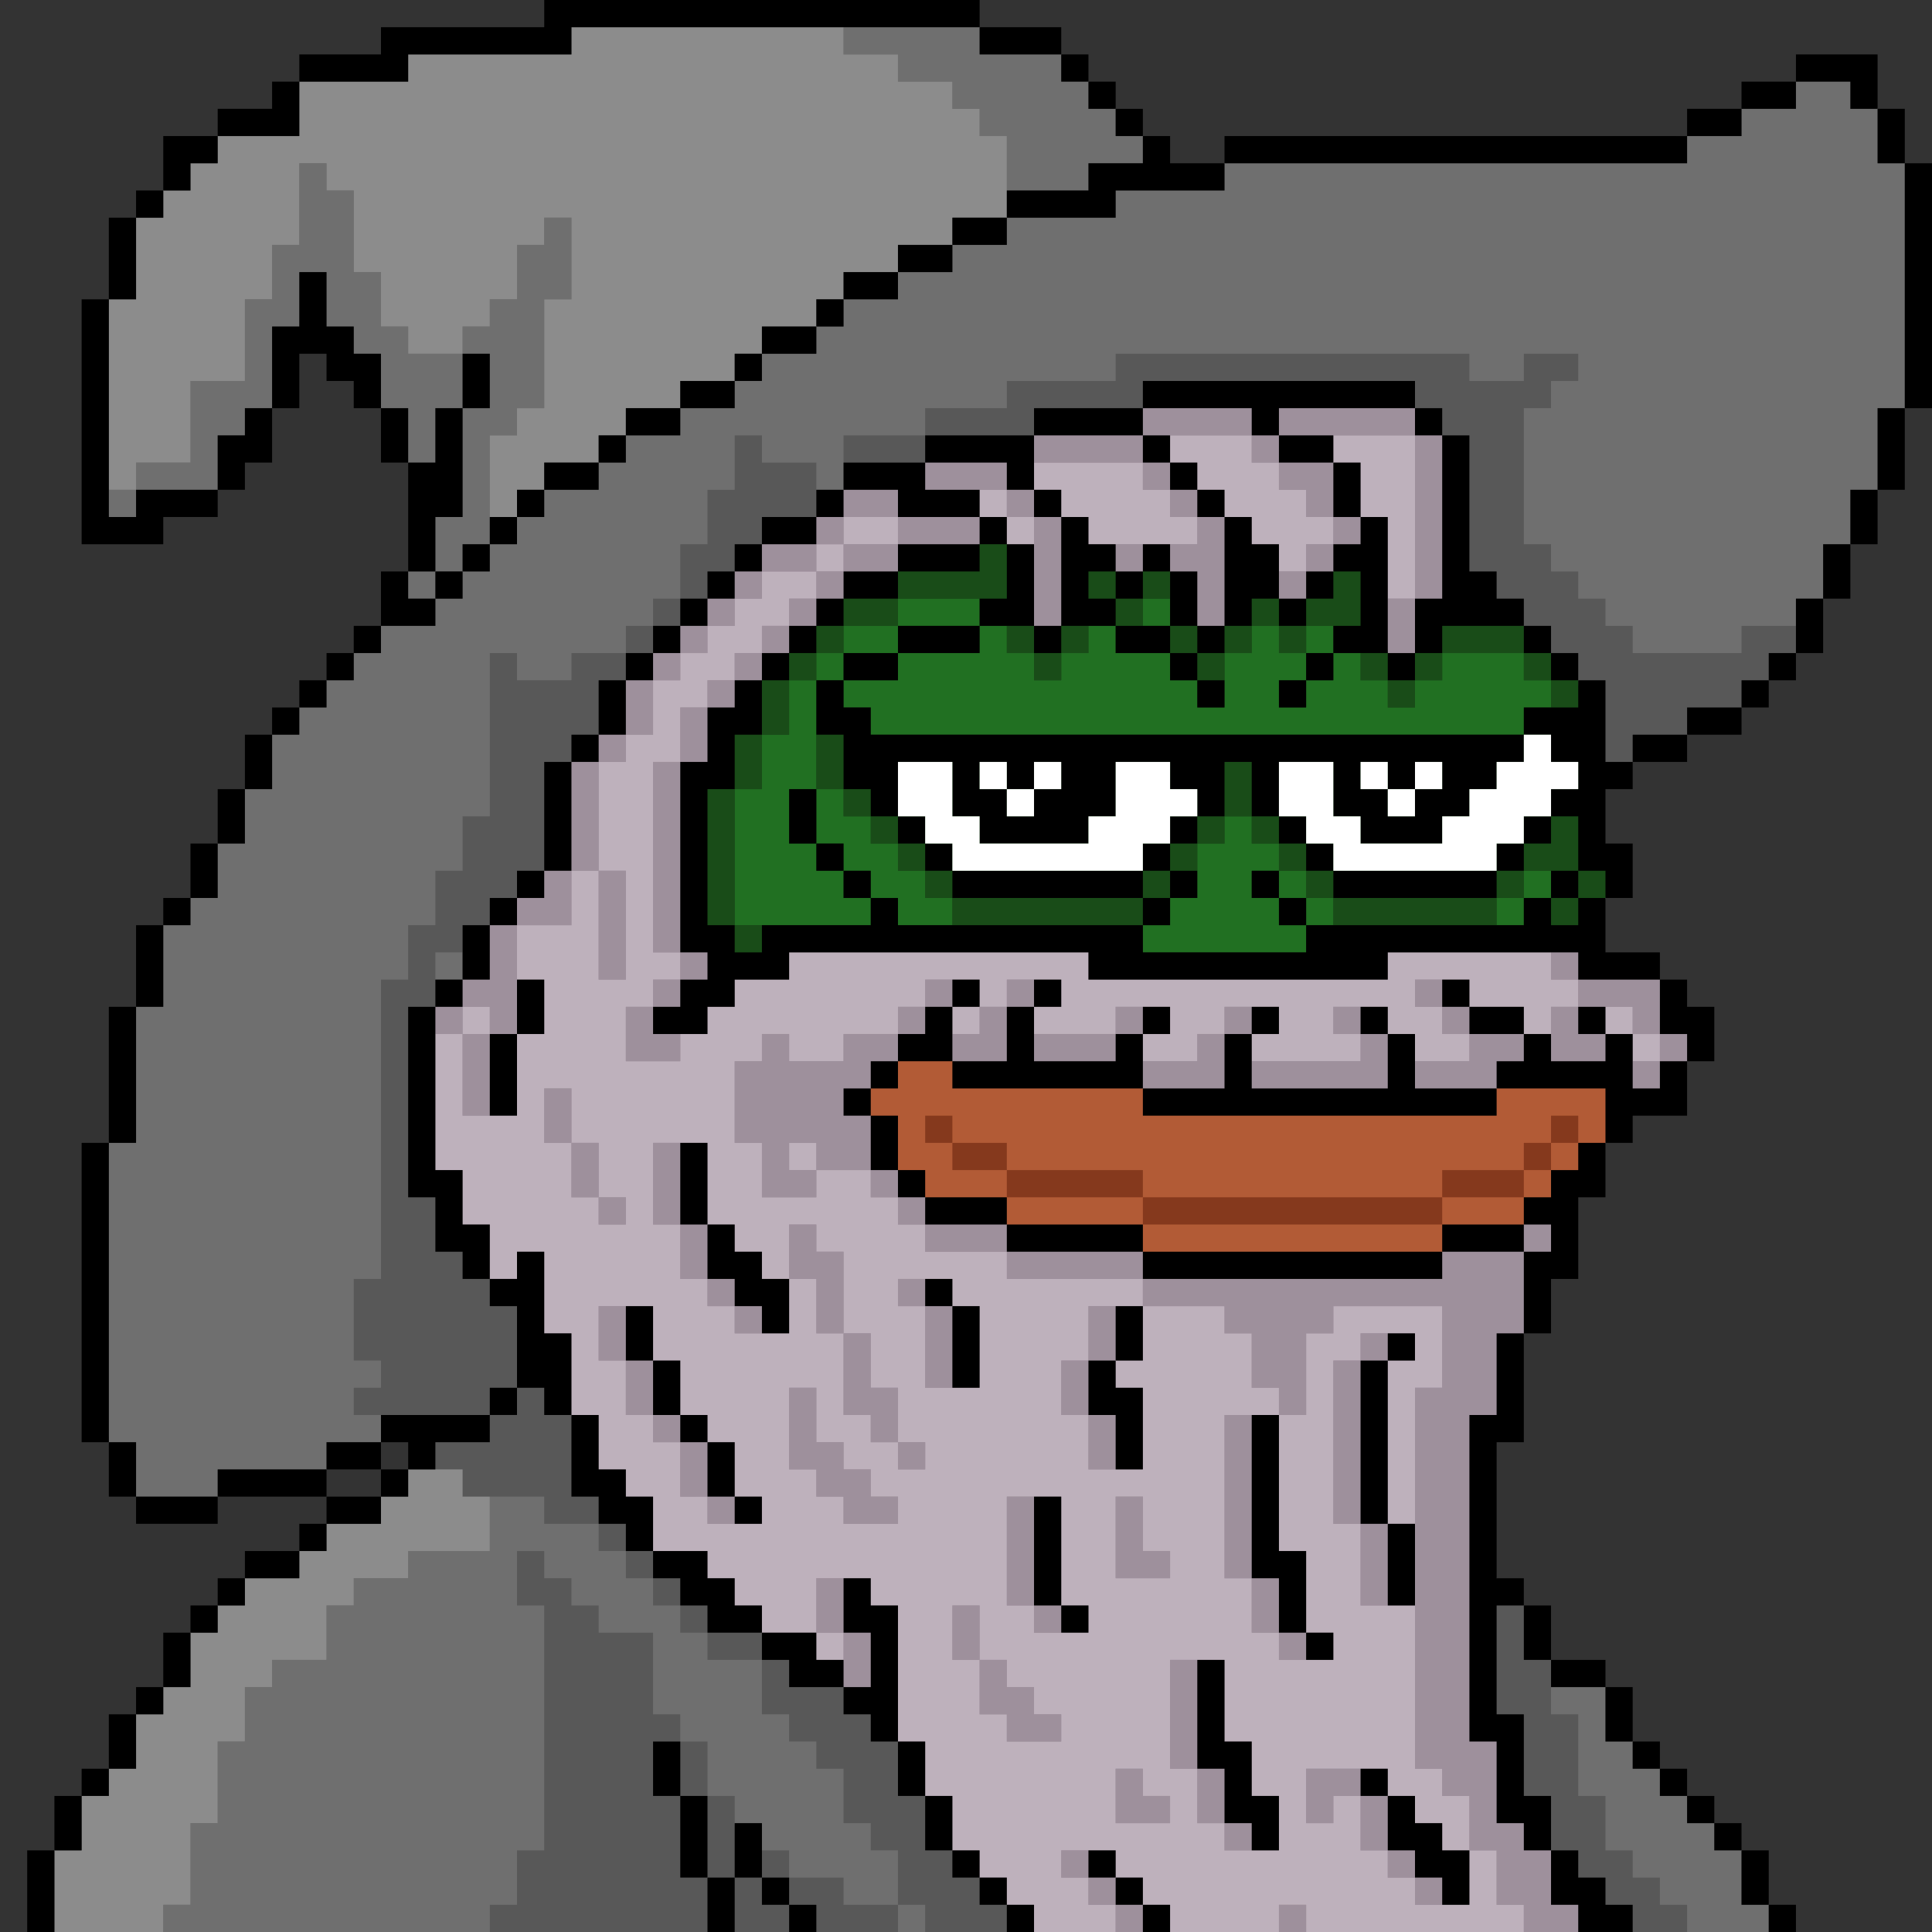 <svg id="Layer_1" data-name="Layer 1" xmlns="http://www.w3.org/2000/svg" viewBox="0 0 1080 1080"><rect x="0" y="0" width="1080" height="1080" fill="#333333" stroke="none"/><defs><style>.cls-1{fill:#585858;}.cls-2{fill:#9e909c;}.cls-3{fill:#b25b36;}.cls-4{fill:#fff;}.cls-5{fill:#194c18;}.cls-6{fill:#85391d;}.cls-7{fill:#217022;}.cls-8{fill:#beb1bc;}.cls-9{fill:#6f6f6f;}.cls-10{fill:#8c8c8c;}</style></defs><title>mage-grey</title><polygon class="cls-1" points="22.82 1080 30.42 1034.37 45.63 1003.94 60.84 988.73 76.06 958.31 91.27 943.1 106.48 912.68 136.9 882.25 167.32 867.04 182.53 851.83 212.96 836.62 228.17 821.41 241.3 798.59 212.96 806.2 182.53 821.41 121.69 836.62 87.59 844.23 76.06 836.62 60.84 806.2 53.24 717.99 60.84 638.87 76.06 562.82 91.27 517.18 106.48 501.97 121.69 471.55 152.11 410.7 212.96 349.86 228.17 319.44 235.78 270.77 228.17 258.59 212.96 228.17 176.93 182.53 159.72 197.75 152.11 228.17 121.69 273.8 83.66 289.01 63.09 298.63 51.56 286.63 60.84 167.32 76.06 121.69 91.27 106.48 102.96 86.32 121.69 76.06 162.52 62.78 167.32 45.63 248.03 22.82 311.83 19.55 319.44 8.5 547.61 15.21 593.24 30.42 638.87 76.06 658.25 98.87 684.51 91.27 943.1 76.06 1003.94 45.63 1041.97 38.03 1049.58 60.84 1064.79 91.27 1072.39 162.21 1064.79 228.17 1049.58 273.8 1003.94 365.07 973.52 395.49 912.68 425.92 893.62 441.13 889.86 537.37 811.96 857.29 851.83 897.47 867.04 927.89 897.47 943.1 912.68 973.52 973.52 1034.37 988.73 1064.79 996.34 1080 22.82 1080"/><polygon class="cls-2" points="578.03 1080 532.39 1034.37 501.97 973.52 489.16 954.2 471.55 943.1 425.92 912.68 365.07 867.04 324.52 815.86 319.44 790.99 296.62 737.75 289.01 724.71 273.8 714.93 248.5 676.9 245.26 659.5 235.54 654.09 243.38 562.82 258.59 547.61 273.8 517.18 304.23 486.76 319.44 425.92 334.65 410.7 349.86 380.28 425.92 304.23 456.34 289.01 471.55 273.8 517.18 258.59 578.03 243.38 638.87 228.17 745.35 218.18 790.99 228.17 806.2 243.38 821.41 334.65 851.83 349.86 882.25 380.28 891.94 473.96 907.07 492.7 897.47 501.97 889.86 533.77 927.89 547.61 953.55 580.6 943.1 593.24 931.93 617.35 905.07 623.66 897.47 638.87 874.65 670.84 872.49 707.32 864.2 714.93 851.83 745.35 836.62 800.01 829.01 825.22 830.7 886.11 829.01 965.37 844.23 973.52 844.23 1011.55 856.64 1011.55 867.04 1034.37 897.47 1080 578.03 1080"/><polygon class="cls-3" points="836.62 608.45 763.69 618.79 638.87 608.45 582.11 603.3 532.39 593.24 519.43 585.63 501.97 593.24 486.76 608.45 482.68 616.06 486.76 623.66 501.97 654.09 517.18 669.3 562.82 684.51 638.87 699.72 692.11 709.58 806.2 699.72 851.83 684.51 870.33 676.9 897.47 638.87 905.07 597.9 836.62 608.45"/><polygon class="cls-4" points="494.37 418.31 851.83 410.7 865.52 406.23 889.86 427.37 886.66 448.73 867.04 456.34 836.62 486.76 796.59 496.3 745.35 486.76 714.93 456.34 703.4 423.05 679.14 422.57 669.3 456.34 638.87 486.76 559.78 497.74 532.39 486.76 501.97 456.34 494.37 418.31"/><polygon class="cls-5" points="410.7 537.85 385.89 521.04 387.89 437.94 406.06 412.96 425.92 380.28 471.55 334.65 501.97 319.44 547.61 304.23 555.21 296.62 562.82 304.23 578.03 349.86 585.63 357.46 593.24 349.86 603.49 311.83 623.66 319.44 628.95 327.04 638.87 319.44 646.48 311.83 654.09 319.44 669.3 349.86 678.9 357.46 684.51 349.86 693.88 319.44 714.93 334.65 722.53 342.25 730.14 334.65 745.35 319.44 768.17 311.83 775.77 365.07 786.98 372.68 790.99 365.07 801.88 342.25 851.83 349.86 882.25 380.28 889.86 461.48 905.07 491.26 897.47 501.97 882.25 526.32 750.48 524.88 737.75 540 623.66 540 610.69 524.79 439.21 524.79 433.52 540 410.7 537.85"/><polygon class="cls-6" points="775.77 669.3 760.56 669.3 745.35 669.3 730.14 669.3 714.93 669.3 699.72 669.3 684.51 669.3 669.3 669.3 654.09 669.3 638.87 669.3 638.87 684.51 654.09 684.51 669.3 684.51 684.51 684.51 699.72 684.51 714.93 684.51 730.14 684.51 745.35 684.51 760.56 684.51 775.77 684.51 790.99 684.51 806.2 684.51 806.2 669.3 790.99 669.3 775.77 669.3"/><polygon class="cls-6" points="821.41 654.09 806.2 654.09 806.2 669.3 821.41 669.3 836.62 669.3 851.83 669.3 851.83 654.09 836.62 654.09 821.41 654.09"/><polygon class="cls-6" points="623.66 654.09 608.45 654.09 593.24 654.09 578.03 654.09 562.82 654.09 562.82 669.3 578.03 669.3 593.24 669.3 608.45 669.3 623.66 669.3 638.87 669.3 638.87 654.09 623.66 654.09"/><rect class="cls-6" x="851.83" y="638.87" width="15.21" height="15.21"/><polygon class="cls-6" points="547.61 638.87 532.39 638.87 532.39 654.09 547.61 654.09 562.82 654.09 562.82 638.87 547.61 638.87"/><rect class="cls-6" x="867.04" y="623.66" width="15.21" height="15.21"/><rect class="cls-6" x="517.18" y="623.66" width="15.21" height="15.21"/><rect class="cls-7" x="836.62" y="501.97" width="15.21" height="15.21"/><rect class="cls-7" x="730.14" y="501.97" width="15.21" height="15.21"/><polygon class="cls-7" points="714.93 501.97 699.72 501.97 699.72 486.76 714.93 486.76 714.93 471.55 699.72 471.55 699.72 456.34 684.51 456.34 684.51 471.55 669.3 471.55 669.3 486.76 669.3 501.97 654.09 501.97 654.09 517.18 638.87 517.18 638.87 532.39 654.09 532.39 669.3 532.39 684.51 532.39 699.72 532.39 714.93 532.39 730.14 532.39 730.14 517.18 714.93 517.18 714.93 501.97"/><rect class="cls-7" x="851.83" y="486.76" width="15.21" height="15.21"/><rect class="cls-7" x="714.93" y="486.76" width="15.21" height="15.21"/><polygon class="cls-7" points="456.34 471.55 471.55 471.55 471.55 486.76 486.76 486.76 486.76 501.97 501.97 501.97 501.97 517.18 517.18 517.18 532.39 517.18 532.39 501.97 517.18 501.97 517.18 486.76 501.97 486.76 501.97 471.55 486.76 471.55 486.76 456.34 471.55 456.34 471.55 441.13 456.34 441.13 456.34 456.34 456.34 471.55"/><polygon class="cls-7" points="851.83 380.28 851.83 365.07 836.62 365.07 821.41 365.07 806.2 365.07 806.2 380.28 790.99 380.28 790.99 395.49 775.77 395.49 775.77 380.28 760.56 380.28 760.56 365.07 745.35 365.07 745.35 380.28 730.14 380.28 730.14 395.49 714.93 395.49 714.93 380.28 730.14 380.28 730.14 365.07 714.93 365.07 714.93 349.86 699.72 349.86 699.72 365.07 684.51 365.07 684.51 380.28 684.51 395.49 669.3 395.49 669.3 380.28 654.09 380.28 654.09 365.07 638.87 365.07 623.66 365.07 623.66 349.86 608.45 349.86 608.45 365.07 593.24 365.07 593.24 380.28 578.03 380.28 578.03 365.07 562.82 365.07 562.82 349.86 547.61 349.86 547.61 365.07 532.39 365.07 517.18 365.07 501.97 365.07 501.97 380.28 486.76 380.28 471.55 380.28 471.55 395.49 486.76 395.49 486.76 410.7 501.97 410.7 517.18 410.7 532.39 410.7 547.61 410.7 562.82 410.7 578.03 410.7 593.24 410.7 608.45 410.7 623.66 410.7 638.87 410.7 654.09 410.7 669.3 410.7 684.51 410.7 699.72 410.7 714.93 410.7 730.14 410.7 745.35 410.7 760.56 410.7 775.77 410.7 790.99 410.7 806.2 410.7 821.41 410.7 836.62 410.7 851.83 410.7 851.83 395.49 867.04 395.49 867.04 380.28 851.83 380.28"/><polygon class="cls-7" points="441.13 395.49 441.13 410.7 425.92 410.7 425.92 425.92 425.92 441.13 410.7 441.13 410.7 456.34 410.7 471.55 410.7 486.76 410.7 501.97 410.7 517.18 425.92 517.18 441.13 517.18 456.34 517.18 471.55 517.18 486.76 517.18 486.76 501.97 471.55 501.97 471.55 486.76 456.34 486.76 456.34 471.55 441.13 471.55 441.13 456.34 441.13 441.13 456.34 441.13 456.34 425.92 456.34 410.7 456.34 395.49 456.34 380.28 441.13 380.28 441.13 395.49"/><rect class="cls-7" x="456.34" y="365.07" width="15.21" height="15.21"/><rect class="cls-7" x="730.14" y="349.86" width="15.21" height="15.21"/><polygon class="cls-7" points="501.97 365.07 501.97 349.86 486.76 349.86 471.55 349.86 471.55 365.07 486.76 365.07 501.97 365.07"/><rect class="cls-7" x="638.87" y="334.65" width="15.21" height="15.21"/><polygon class="cls-7" points="532.39 349.86 547.61 349.86 547.61 334.65 532.39 334.65 517.18 334.65 501.97 334.65 501.97 349.86 517.18 349.86 532.39 349.86"/><rect class="cls-5" x="410.7" y="517.18" width="15.21" height="15.21"/><rect class="cls-5" x="867.04" y="501.97" width="15.21" height="15.21"/><polygon class="cls-5" points="806.2 501.97 790.99 501.97 775.77 501.97 760.56 501.97 745.35 501.97 745.35 517.18 760.56 517.18 775.77 517.18 790.99 517.18 806.2 517.18 821.41 517.18 836.62 517.18 836.62 501.97 821.41 501.97 806.2 501.97"/><polygon class="cls-5" points="608.45 501.97 593.24 501.97 578.03 501.97 562.82 501.97 547.61 501.97 532.39 501.97 532.39 517.18 547.61 517.18 562.82 517.18 578.03 517.18 593.24 517.18 608.45 517.18 623.66 517.18 638.87 517.18 638.87 501.97 623.66 501.97 608.45 501.97"/><rect class="cls-5" x="882.25" y="486.76" width="15.21" height="15.21"/><rect class="cls-5" x="836.62" y="486.76" width="15.21" height="15.21"/><rect class="cls-5" x="730.14" y="486.76" width="15.21" height="15.21"/><rect class="cls-5" x="638.87" y="486.76" width="15.21" height="15.21"/><rect class="cls-5" x="517.18" y="486.76" width="15.21" height="15.21"/><rect class="cls-5" x="714.93" y="471.55" width="15.21" height="15.21"/><rect class="cls-5" x="654.08" y="471.55" width="15.21" height="15.21"/><rect class="cls-5" x="501.97" y="471.55" width="15.21" height="15.21"/><polygon class="cls-5" points="882.25 456.34 867.04 456.34 867.04 471.55 851.83 471.55 851.83 486.76 867.04 486.76 882.25 486.76 882.25 471.55 882.25 456.34"/><rect class="cls-5" x="699.72" y="456.34" width="15.21" height="15.21"/><rect class="cls-5" x="669.3" y="456.34" width="15.21" height="15.21"/><rect class="cls-5" x="486.76" y="456.34" width="15.21" height="15.21"/><rect class="cls-5" x="471.55" y="441.13" width="15.21" height="15.21"/><polygon class="cls-5" points="395.49 456.34 395.49 471.55 395.49 486.76 395.49 501.97 395.49 517.18 410.7 517.18 410.7 501.97 410.7 486.76 410.7 471.55 410.7 456.34 410.7 441.13 395.49 441.13 395.49 456.34"/><polygon class="cls-5" points="699.72 425.92 684.51 425.92 684.51 441.13 684.51 456.34 699.72 456.34 699.72 441.13 699.72 425.92"/><polygon class="cls-5" points="471.55 410.7 456.34 410.7 456.34 425.92 456.34 441.13 471.55 441.13 471.55 425.92 471.55 410.7"/><polygon class="cls-5" points="410.7 425.92 410.7 441.13 425.92 441.13 425.92 425.92 425.92 410.7 410.7 410.7 410.7 425.92"/><rect class="cls-5" x="867.04" y="380.28" width="15.21" height="15.21"/><rect class="cls-5" x="775.77" y="380.28" width="15.21" height="15.21"/><polygon class="cls-5" points="425.92 395.49 425.92 410.7 441.13 410.7 441.13 395.49 441.13 380.28 425.92 380.28 425.92 395.49"/><rect class="cls-5" x="851.83" y="365.07" width="15.21" height="15.21"/><rect class="cls-5" x="790.99" y="365.07" width="15.21" height="15.21"/><rect class="cls-5" x="760.56" y="365.07" width="15.21" height="15.21"/><rect class="cls-5" x="669.3" y="365.07" width="15.21" height="15.21"/><rect class="cls-5" x="578.03" y="365.07" width="15.21" height="15.21"/><rect class="cls-5" x="441.13" y="365.07" width="15.21" height="15.21"/><polygon class="cls-5" points="836.62 365.07 851.83 365.07 851.83 349.86 836.62 349.86 821.41 349.86 806.2 349.86 806.2 365.07 821.41 365.07 836.62 365.07"/><rect class="cls-5" x="714.93" y="349.86" width="15.21" height="15.21"/><rect class="cls-5" x="684.51" y="349.86" width="15.21" height="15.21"/><rect class="cls-5" x="654.08" y="349.86" width="15.21" height="15.21"/><rect class="cls-5" x="593.24" y="349.86" width="15.21" height="15.21"/><rect class="cls-5" x="562.82" y="349.86" width="15.21" height="15.21"/><rect class="cls-5" x="456.34" y="349.86" width="15.21" height="15.21"/><polygon class="cls-5" points="760.56 349.86 760.56 334.65 760.56 319.44 745.35 319.44 745.35 334.65 730.14 334.65 730.14 349.86 745.35 349.86 760.56 349.86"/><rect class="cls-5" x="699.72" y="334.65" width="15.21" height="15.21"/><rect class="cls-5" x="623.66" y="334.65" width="15.21" height="15.21"/><polygon class="cls-5" points="501.97 349.86 501.97 334.65 486.76 334.65 471.55 334.65 471.55 349.86 486.76 349.86 501.97 349.86"/><rect class="cls-5" x="638.87" y="319.44" width="15.21" height="15.21"/><rect class="cls-5" x="608.45" y="319.44" width="15.21" height="15.21"/><polygon class="cls-5" points="532.39 334.65 547.61 334.65 562.82 334.65 562.82 319.44 562.82 304.23 547.61 304.23 547.61 319.44 532.39 319.44 517.18 319.44 501.97 319.44 501.97 334.65 517.18 334.65 532.39 334.65"/><rect class="cls-8" x="456.34" y="912.68" width="15.21" height="15.21"/><rect class="cls-8" x="441.13" y="638.87" width="15.21" height="15.21"/><rect class="cls-8" x="912.68" y="578.03" width="15.21" height="15.21"/><rect class="cls-8" x="897.46" y="562.82" width="15.21" height="15.21"/><rect class="cls-8" x="532.39" y="562.82" width="15.21" height="15.21"/><rect class="cls-8" x="258.59" y="562.82" width="15.21" height="15.21"/><path class="cls-8" d="M867,532.39H775.77v15.22H608.45V532.39H441.13v15.22H410.7v15.21H395.49V578H380.28v15.21H349.86V562.82h15.21V547.61h15.21V532.39H365.07V425.92h15.21V395.49h15.21V380.28H410.7V365.07h15.22V349.86h15.21V334.65h15.21V319.44H425.92v15.21H410.7v15.21H395.49v15.21H380.28v15.21H365.07V410.7H349.86v15.22H334.65v60.84h15.21v60.85H334.65V486.76H319.44v30.42H289v30.43h15.22V578H289v45.63H258.59V578H243.38v76.05h15.21v30.43H273.8v30.42H289V699.72h15.22v45.63h15.21V791h15.21v30.42h15.21v15.21h15.21V867h30.42v15.21H410.7v15.21h15.22v15.22h30.42V882.25h30.42v15.21H502v76.06h15.21v30.42h15.21v30.43h15.22v15.21h15.21v15.21H578V1080h45.63v-15.21H608.45v-15.21H593.24v-15.21h30.42v15.21h15.21v15.21h15.21V1080h60.85v-15.21h15.21V1080H851.83v-15.21H836.62v-30.42H821.41v30.42H791v-15.21H775.77v-15.21H760.56v-30.43H745.35v15.21H730.14V988.73h45.63v15.21H791v15.21H806.2v15.22h15.21v-30.43H806.2V988.73H791V897.46H760.56V851.83H745.35V760.56h15.21V745.35H791v15.21H775.77v91.27H791V775.77H806.2V730.14H745.35v15.21H730.14V791H714.93v76h15.21v45.64h15.21v15.21H714.93V912.68H699.72V882.25H684.51V791h30.42V775.77H699.72V745.35H684.51V730.14H638.87v30.42H623.66v15.21h15.21v45.64H608.45V791H593.24V760.56h15.21V730.14h30.42V714.93h-76V699.72H517.18V684.51H502V669.3H486.76V654.08H456.34V669.3H425.92V638.87H410.7V593.24h15.22V578h15.21v15.21h30.42V578H502V562.82h15.21V547.61h30.43v15.21h15.21V547.61h30.42v15.21H578V578h45.63V562.82h30.42V578H638.87v15.21H669.3V578h15.21V562.82h30.42V578H699.72v15.21h60.84V578H745.35V562.82h30.42V578H791v15.21h30.42V578H806.2V562.82H791V547.61h30.42v15.21h30.42V578H867V562.82h15.21V547.61H867ZM304.23,608.45h15.21v30.42h15.21V669.3h15.21v15.21H334.65V669.3H319.44V638.87H304.23V608.45ZM456.34,791V806.2h15.21v15.21h15.21v15.21H502v15.21H471.55V836.62H456.34V821.41H441.13V775.77h15.21Zm76.05,121.69V897.46h15.22v30.43h15.21V943.1H578v15.21h15.21v15.21H562.82V958.31H547.61V927.89H532.39Zm60.85-60.85v45.63h15.21v15.22H578V897.46H562.82V836.62h30.42Zm-213-15.21V806.2H365.07V791H349.86V760.56H334.65V730.14h30.42v30.42h15.21V791h15.21V806.2H410.7v30.42h15.22v15.21H395.49V836.62Zm243.38,167.32V988.73h15.21v15.21h15.21v15.21H623.66Zm91.27,15.21v15.22H684.51v-15.22H669.3V988.73H654.08V927.89h30.43v45.63h15.21v30.42h15.21ZM638.87,836.62V867h15.21v15.21H623.66V836.62ZM532.39,714.93v15.21h15.22v45.63H517.18V730.14H502V714.93h30.42Zm-136.9-60.85v30.43H410.7v15.21h15.22v15.21h15.21V684.51h15.21v15.21h15.21v45.63h15.21v30.42H502V806.2h15.21v15.21H502V806.2H486.76V791H471.55V745.35H456.34V714.93H441.13v30.42H410.7V730.14H395.49V714.93H380.28V684.51H365.07V638.87h30.42Z"/><rect class="cls-8" x="456.34" y="304.23" width="15.21" height="15.21"/><rect class="cls-8" x="562.82" y="289.01" width="15.21" height="15.21"/><polygon class="cls-8" points="501.97 304.23 501.97 289.01 486.76 289.01 471.55 289.01 471.55 304.23 486.76 304.23 501.97 304.23"/><polygon class="cls-8" points="593.24 289.01 608.45 289.01 608.45 304.23 623.66 304.23 638.87 304.23 654.09 304.23 669.3 304.23 669.3 289.01 654.09 289.01 654.09 273.8 638.87 273.8 638.87 258.59 623.66 258.59 608.45 258.59 593.24 258.59 578.03 258.59 578.03 273.8 593.24 273.8 593.24 289.01"/><rect class="cls-8" x="547.61" y="273.8" width="15.21" height="15.21"/><polygon class="cls-8" points="760.56 273.8 760.56 289.01 775.77 289.01 775.77 304.23 775.77 319.44 775.77 334.65 790.99 334.65 790.99 319.44 790.99 304.23 790.99 289.01 790.99 273.8 790.99 258.59 790.99 243.38 775.77 243.38 760.56 243.38 745.35 243.38 745.35 258.59 760.56 258.59 760.56 273.8"/><polygon class="cls-8" points="669.3 273.8 684.51 273.8 684.51 289.01 699.72 289.01 699.72 304.23 714.93 304.23 714.93 319.44 730.14 319.44 730.14 304.23 745.35 304.23 745.35 289.01 730.14 289.01 730.14 273.8 714.93 273.8 714.93 258.59 699.72 258.59 699.72 243.38 684.51 243.38 669.3 243.38 654.09 243.38 654.09 258.59 669.3 258.59 669.3 273.8"/><rect class="cls-2" x="714.93" y="1064.79" width="15.21" height="15.21"/><rect class="cls-2" x="623.66" y="1064.79" width="15.21" height="15.21"/><polygon class="cls-2" points="867.04 1049.58 867.04 1034.37 851.83 1034.37 851.83 1019.15 836.62 1019.15 836.62 1003.94 836.62 988.73 836.62 973.52 821.41 973.52 821.41 958.31 821.41 943.1 821.41 927.89 821.41 912.68 821.41 897.47 821.41 882.25 821.41 867.04 821.41 851.83 821.41 836.62 821.41 821.41 821.41 806.2 821.41 790.99 836.62 790.99 836.62 775.77 836.62 760.56 836.62 745.35 851.83 745.35 851.83 730.14 851.83 714.93 851.83 699.72 836.62 699.72 821.41 699.72 806.2 699.72 806.2 714.93 790.99 714.93 775.77 714.93 760.56 714.93 745.35 714.93 730.14 714.93 714.93 714.93 699.72 714.93 684.51 714.93 669.3 714.93 654.09 714.93 638.87 714.93 638.87 730.14 654.09 730.14 669.3 730.14 684.51 730.14 684.51 745.35 699.72 745.35 699.72 760.56 699.72 775.77 714.93 775.77 714.93 790.99 730.14 790.99 730.14 775.77 730.14 760.56 730.14 745.35 745.35 745.35 745.35 730.14 760.56 730.14 775.77 730.14 790.99 730.14 806.2 730.14 806.2 745.35 806.2 760.56 806.2 775.77 790.99 775.77 790.99 790.99 790.99 806.2 790.99 821.41 790.99 836.62 790.99 851.83 790.99 867.04 790.99 882.25 790.99 897.47 790.99 912.68 790.99 927.89 790.99 943.1 790.99 958.31 790.99 973.52 790.99 988.73 806.2 988.73 806.2 1003.94 821.41 1003.94 821.41 1019.15 821.41 1034.37 836.62 1034.37 836.62 1049.58 836.62 1064.79 851.83 1064.79 851.83 1080 867.04 1080 882.25 1080 882.25 1064.79 867.04 1064.79 867.04 1049.58"/><rect class="cls-2" x="790.99" y="1049.58" width="15.21" height="15.21"/><rect class="cls-2" x="608.45" y="1049.58" width="15.21" height="15.21"/><rect class="cls-2" x="775.77" y="1034.37" width="15.21" height="15.21"/><rect class="cls-2" x="593.24" y="1034.37" width="15.21" height="15.21"/><rect class="cls-2" x="684.51" y="1019.15" width="15.21" height="15.21"/><polygon class="cls-2" points="775.77 1003.94 760.56 1003.94 760.56 1019.15 760.56 1034.37 775.77 1034.37 775.77 1019.15 775.77 1003.94"/><polygon class="cls-2" points="745.35 988.73 730.14 988.73 730.14 1003.94 730.14 1019.15 745.35 1019.15 745.35 1003.94 760.56 1003.94 760.56 988.73 745.35 988.73"/><polygon class="cls-2" points="684.51 988.73 669.3 988.73 669.3 1003.94 669.3 1019.15 684.51 1019.15 684.51 1003.94 684.51 988.73"/><polygon class="cls-2" points="638.87 988.73 623.66 988.73 623.66 1003.94 623.66 1019.15 638.87 1019.15 654.09 1019.15 654.09 1003.94 638.87 1003.94 638.87 988.73"/><polygon class="cls-2" points="669.3 958.31 669.3 943.1 669.3 927.89 654.09 927.89 654.09 943.1 654.09 958.31 654.09 973.52 654.09 988.73 669.3 988.73 669.3 973.52 669.3 958.31"/><polygon class="cls-2" points="593.24 958.31 578.03 958.31 578.03 943.1 562.82 943.1 562.82 927.89 547.61 927.89 547.61 943.1 547.61 958.31 562.82 958.31 562.82 973.52 578.03 973.52 593.24 973.52 593.24 958.31"/><rect class="cls-2" x="714.93" y="912.68" width="15.21" height="15.21"/><polygon class="cls-2" points="471.55 927.89 471.55 943.1 486.76 943.1 486.76 927.89 486.76 912.68 471.55 912.68 471.55 927.89"/><polygon class="cls-2" points="699.72 912.68 714.93 912.68 714.93 897.47 714.93 882.25 699.72 882.25 699.72 897.47 699.72 912.68"/><rect class="cls-2" x="578.03" y="897.46" width="15.21" height="15.21"/><polygon class="cls-2" points="547.61 897.47 532.39 897.47 532.39 912.68 532.39 927.89 547.61 927.89 547.61 912.68 547.61 897.47"/><polygon class="cls-2" points="471.55 882.25 456.34 882.25 456.34 897.47 456.34 912.68 471.55 912.68 471.55 897.47 471.55 882.25"/><polygon class="cls-2" points="760.56 882.25 760.56 897.47 775.77 897.47 775.77 882.25 775.77 867.04 775.77 851.83 760.56 851.83 760.56 867.04 760.56 882.25"/><polygon class="cls-2" points="578.03 867.04 578.03 851.83 578.03 836.62 562.82 836.62 562.82 851.83 562.82 867.04 562.82 882.25 562.82 897.47 578.03 897.47 578.03 882.25 578.03 867.04"/><polygon class="cls-2" points="699.72 851.83 699.72 836.62 699.72 821.41 699.72 806.2 699.72 790.99 684.51 790.99 684.51 806.2 684.51 821.41 684.51 836.62 684.51 851.83 684.51 867.04 684.51 882.25 699.72 882.25 699.72 867.04 699.72 851.83"/><polygon class="cls-2" points="638.87 836.62 623.66 836.62 623.66 851.83 623.66 867.04 623.66 882.25 638.87 882.25 654.09 882.25 654.09 867.04 638.87 867.04 638.87 851.83 638.87 836.62"/><rect class="cls-2" x="395.49" y="836.62" width="15.21" height="15.21"/><polygon class="cls-2" points="760.56 821.41 760.56 806.2 760.56 790.99 760.56 775.77 760.56 760.56 745.35 760.56 745.35 775.77 745.35 790.99 745.35 806.2 745.35 821.41 745.35 836.62 745.35 851.83 760.56 851.83 760.56 836.62 760.56 821.41"/><polygon class="cls-2" points="486.76 821.41 471.55 821.41 471.55 806.2 456.34 806.2 456.34 790.99 456.34 775.77 441.13 775.77 441.13 790.99 441.13 806.2 441.13 821.41 456.34 821.41 456.34 836.62 471.55 836.62 471.55 851.83 486.76 851.83 501.97 851.83 501.97 836.62 486.76 836.62 486.76 821.41"/><polygon class="cls-2" points="608.45 821.41 623.66 821.41 623.66 806.2 623.66 790.99 608.45 790.99 608.45 806.2 608.45 821.41"/><rect class="cls-2" x="501.97" y="806.2" width="15.21" height="15.21"/><polygon class="cls-2" points="395.49 806.2 380.28 806.2 380.28 821.41 380.28 836.62 395.49 836.62 395.49 821.41 395.49 806.2"/><rect class="cls-2" x="365.07" y="790.99" width="15.21" height="15.21"/><polygon class="cls-2" points="501.97 775.77 486.76 775.77 486.76 760.56 486.76 745.35 471.55 745.35 471.55 760.56 471.55 775.77 471.55 790.99 486.76 790.99 486.76 806.2 501.97 806.2 501.97 790.99 501.97 775.77"/><polygon class="cls-2" points="593.24 775.77 593.24 790.99 608.45 790.99 608.45 775.77 608.45 760.56 593.24 760.56 593.24 775.77"/><polygon class="cls-2" points="365.07 760.56 349.86 760.56 349.86 775.77 349.86 790.99 365.07 790.99 365.07 775.77 365.07 760.56"/><rect class="cls-2" x="760.56" y="745.35" width="15.21" height="15.21"/><polygon class="cls-2" points="517.18 760.56 517.18 775.77 532.39 775.77 532.39 760.56 532.39 745.35 532.39 730.14 517.18 730.14 517.18 745.35 517.18 760.56"/><polygon class="cls-2" points="608.45 745.35 608.45 760.56 623.66 760.56 623.66 745.35 623.66 730.14 608.45 730.14 608.45 745.35"/><rect class="cls-2" x="410.7" y="730.14" width="15.21" height="15.21"/><polygon class="cls-2" points="349.86 730.14 334.65 730.14 334.65 745.35 334.65 760.56 349.86 760.56 349.86 745.35 349.86 730.14"/><rect class="cls-2" x="501.97" y="714.93" width="15.21" height="15.21"/><polygon class="cls-2" points="471.55 714.93 471.55 699.72 456.34 699.72 456.34 684.51 441.13 684.51 441.13 699.72 441.13 714.93 456.34 714.93 456.34 730.14 456.34 745.35 471.55 745.35 471.55 730.14 471.55 714.93"/><rect class="cls-2" x="395.49" y="714.93" width="15.21" height="15.21"/><polygon class="cls-2" points="623.66 699.72 608.45 699.72 593.24 699.72 578.03 699.72 562.82 699.72 562.82 714.93 578.03 714.93 593.24 714.93 608.45 714.93 623.66 714.93 638.87 714.93 638.87 699.72 623.66 699.72"/><rect class="cls-2" x="851.83" y="684.51" width="15.21" height="15.21"/><polygon class="cls-2" points="547.61 684.51 532.39 684.51 517.18 684.51 517.18 699.72 532.39 699.72 547.61 699.72 562.82 699.72 562.82 684.51 547.61 684.51"/><polygon class="cls-2" points="395.49 684.51 380.28 684.51 380.28 699.72 380.28 714.93 395.49 714.93 395.49 699.72 395.49 684.51"/><rect class="cls-2" x="501.97" y="669.3" width="15.21" height="15.21"/><rect class="cls-2" x="334.65" y="669.3" width="15.21" height="15.21"/><rect class="cls-2" x="486.76" y="654.08" width="15.21" height="15.21"/><polygon class="cls-2" points="380.28 654.09 380.28 638.87 365.07 638.87 365.07 654.09 365.07 669.3 365.07 684.51 380.28 684.51 380.28 669.3 380.28 654.09"/><polygon class="cls-2" points="319.44 669.3 334.65 669.3 334.65 654.09 334.65 638.87 319.44 638.87 319.44 654.09 319.44 669.3"/><polygon class="cls-2" points="486.76 623.66 471.55 623.66 471.55 608.45 486.76 608.45 486.76 593.24 501.97 593.24 501.97 578.03 486.76 578.03 471.55 578.03 471.55 593.24 456.34 593.24 441.13 593.24 441.13 578.03 425.92 578.03 425.92 593.24 410.7 593.24 410.7 608.45 410.7 623.66 410.7 638.87 425.92 638.87 425.92 654.09 425.92 669.3 441.13 669.3 456.34 669.3 456.34 654.09 441.13 654.09 441.13 638.87 456.34 638.87 456.34 654.09 471.55 654.09 486.76 654.09 486.76 638.87 486.76 623.66"/><polygon class="cls-2" points="319.44 608.45 304.23 608.45 304.23 623.66 304.23 638.87 319.44 638.87 319.44 623.66 319.44 608.45"/><rect class="cls-2" x="912.68" y="593.24" width="15.21" height="15.21"/><polygon class="cls-2" points="806.2 593.24 790.99 593.24 790.99 608.45 806.2 608.45 821.41 608.45 836.62 608.45 836.62 593.24 851.83 593.24 851.83 578.03 836.62 578.03 821.41 578.03 821.41 593.24 806.2 593.24"/><polygon class="cls-2" points="730.14 608.45 745.35 608.45 760.56 608.45 775.77 608.45 775.77 593.24 775.77 578.03 760.56 578.03 760.56 593.24 745.35 593.24 730.14 593.24 714.93 593.24 699.72 593.24 699.72 608.45 714.93 608.45 730.14 608.45"/><polygon class="cls-2" points="669.3 608.45 684.51 608.45 684.51 593.24 684.51 578.03 669.3 578.03 669.3 593.24 654.09 593.24 638.87 593.24 638.87 608.45 654.09 608.45 669.3 608.45"/><rect class="cls-2" x="927.89" y="578.03" width="15.21" height="15.21"/><polygon class="cls-2" points="608.45 593.24 623.66 593.24 623.66 578.03 608.45 578.03 593.24 578.03 578.03 578.03 578.03 593.24 593.24 593.24 608.45 593.24"/><polygon class="cls-2" points="258.59 593.24 258.59 608.45 258.59 623.66 273.8 623.66 273.8 608.45 273.8 593.24 273.8 578.03 258.59 578.03 258.59 593.24"/><polygon class="cls-2" points="867.04 578.03 867.04 593.24 882.25 593.24 897.47 593.24 897.47 578.03 882.25 578.03 882.25 562.82 867.04 562.82 867.04 578.03"/><rect class="cls-2" x="806.2" y="562.82" width="15.21" height="15.21"/><rect class="cls-2" x="745.35" y="562.82" width="15.21" height="15.21"/><rect class="cls-2" x="684.51" y="562.82" width="15.21" height="15.21"/><rect class="cls-2" x="623.66" y="562.82" width="15.21" height="15.21"/><polygon class="cls-2" points="547.61 578.03 532.39 578.03 532.39 593.24 547.61 593.24 562.82 593.24 562.82 578.03 562.82 562.82 547.61 562.82 547.61 578.03"/><rect class="cls-2" x="501.97" y="562.82" width="15.21" height="15.21"/><polygon class="cls-2" points="349.86 578.03 349.86 593.24 365.07 593.24 380.28 593.24 380.28 578.03 365.07 578.03 365.07 562.82 349.86 562.82 349.86 578.03"/><rect class="cls-2" x="243.38" y="562.82" width="15.21" height="15.21"/><polygon class="cls-2" points="927.89 547.61 912.68 547.61 897.47 547.61 882.25 547.61 882.25 562.82 897.47 562.82 912.68 562.82 912.68 578.03 927.89 578.03 927.89 562.82 927.89 547.61"/><rect class="cls-2" x="790.99" y="547.61" width="15.21" height="15.21"/><rect class="cls-2" x="562.82" y="547.61" width="15.21" height="15.21"/><rect class="cls-2" x="517.18" y="547.61" width="15.21" height="15.21"/><rect class="cls-2" x="365.07" y="547.61" width="15.21" height="15.21"/><rect class="cls-2" x="867.04" y="532.39" width="15.21" height="15.21"/><rect class="cls-2" x="380.28" y="532.39" width="15.21" height="15.21"/><polygon class="cls-2" points="273.8 532.39 273.8 547.61 258.59 547.61 258.59 562.82 273.8 562.82 273.8 578.03 289.01 578.03 289.01 562.82 289.01 547.61 289.01 532.39 289.01 517.18 273.8 517.18 273.8 532.39"/><polygon class="cls-2" points="334.65 517.18 334.65 532.39 334.65 547.61 349.86 547.61 349.86 532.39 349.86 517.18 349.86 501.97 349.86 486.76 334.65 486.76 334.65 501.97 334.65 517.18"/><polygon class="cls-2" points="319.44 517.18 319.44 501.97 319.44 486.76 304.23 486.76 304.23 501.97 289.01 501.97 289.01 517.18 304.23 517.18 319.44 517.18"/><polygon class="cls-2" points="334.65 471.55 334.65 456.34 334.65 441.13 334.65 425.92 319.44 425.92 319.44 441.13 319.44 456.34 319.44 471.55 319.44 486.76 334.65 486.76 334.65 471.55"/><polygon class="cls-2" points="365.07 441.13 365.07 456.34 365.07 471.55 365.07 486.76 365.07 501.97 365.07 517.18 365.07 532.39 380.28 532.39 380.28 517.18 380.28 501.97 380.28 486.76 380.28 471.55 380.28 456.34 380.28 441.13 380.28 425.92 365.07 425.92 365.07 441.13"/><rect class="cls-2" x="334.65" y="410.7" width="15.21" height="15.21"/><polygon class="cls-2" points="380.28 410.7 380.28 425.92 395.49 425.92 395.49 410.7 395.49 395.49 380.28 395.49 380.28 410.7"/><polygon class="cls-2" points="365.07 395.49 365.07 380.28 349.86 380.28 349.86 395.49 349.86 410.7 365.07 410.7 365.07 395.49"/><rect class="cls-2" x="395.49" y="380.28" width="15.21" height="15.21"/><rect class="cls-2" x="410.7" y="365.07" width="15.21" height="15.21"/><rect class="cls-2" x="365.07" y="365.07" width="15.21" height="15.21"/><rect class="cls-2" x="425.92" y="349.86" width="15.21" height="15.21"/><rect class="cls-2" x="380.28" y="349.86" width="15.21" height="15.21"/><polygon class="cls-2" points="775.77 349.86 775.77 365.07 790.99 365.07 790.99 349.86 790.99 334.65 775.77 334.65 775.77 349.86"/><rect class="cls-2" x="441.13" y="334.65" width="15.21" height="15.21"/><rect class="cls-2" x="395.49" y="334.65" width="15.21" height="15.21"/><rect class="cls-2" x="714.93" y="319.44" width="15.21" height="15.21"/><rect class="cls-2" x="456.34" y="319.44" width="15.21" height="15.21"/><rect class="cls-2" x="410.7" y="319.44" width="15.21" height="15.21"/><rect class="cls-2" x="730.14" y="304.23" width="15.21" height="15.21"/><polygon class="cls-2" points="654.09 304.23 654.09 319.44 669.3 319.44 669.3 334.65 669.3 349.86 684.51 349.86 684.51 334.65 684.51 319.44 684.51 304.23 684.51 289.01 669.3 289.01 669.3 304.23 654.09 304.23"/><rect class="cls-2" x="623.66" y="304.23" width="15.21" height="15.21"/><polygon class="cls-2" points="578.03 319.44 578.03 334.65 578.03 349.86 593.24 349.86 593.24 334.65 593.24 319.44 593.24 304.23 593.24 289.01 578.03 289.01 578.03 304.23 578.03 319.44"/><polygon class="cls-2" points="471.55 304.23 471.55 319.44 486.76 319.44 501.97 319.44 501.97 304.23 486.76 304.23 471.55 304.23"/><polygon class="cls-2" points="456.34 319.44 456.34 304.23 441.13 304.23 425.92 304.23 425.92 319.44 441.13 319.44 456.34 319.44"/><rect class="cls-2" x="745.35" y="289.01" width="15.21" height="15.21"/><polygon class="cls-2" points="517.18 304.23 532.39 304.23 547.61 304.23 547.61 289.01 532.39 289.01 517.18 289.01 501.97 289.01 501.97 304.23 517.18 304.23"/><rect class="cls-2" x="456.34" y="289.01" width="15.21" height="15.21"/><rect class="cls-2" x="654.08" y="273.8" width="15.21" height="15.21"/><rect class="cls-2" x="562.82" y="273.8" width="15.21" height="15.21"/><polygon class="cls-2" points="501.97 289.01 501.97 273.8 486.76 273.8 471.55 273.8 471.55 289.01 486.76 289.01 501.97 289.01"/><polygon class="cls-2" points="790.99 273.8 790.99 289.01 790.99 304.23 790.99 319.44 790.99 334.65 806.2 334.65 806.2 319.44 806.2 304.23 806.2 289.01 806.2 273.8 806.2 258.59 806.2 243.38 790.99 243.38 790.99 258.59 790.99 273.8"/><polygon class="cls-2" points="730.14 273.8 730.14 289.01 745.35 289.01 745.35 273.8 745.35 258.59 730.14 258.59 714.93 258.59 714.93 273.8 730.14 273.8"/><rect class="cls-2" x="638.87" y="258.59" width="15.21" height="15.21"/><polygon class="cls-2" points="547.61 273.8 562.82 273.8 562.82 258.59 547.61 258.59 532.39 258.59 517.18 258.59 517.18 273.8 532.39 273.8 547.61 273.8"/><rect class="cls-2" x="699.72" y="243.38" width="15.21" height="15.21"/><polygon class="cls-2" points="608.45 258.59 623.66 258.59 638.87 258.59 638.87 243.38 623.66 243.38 608.45 243.38 593.24 243.38 578.03 243.38 578.03 258.59 593.24 258.59 608.45 258.59"/><polygon class="cls-2" points="745.35 243.38 760.56 243.38 775.77 243.38 790.99 243.38 790.99 228.17 775.77 228.17 760.56 228.17 745.35 228.17 730.14 228.17 714.93 228.17 714.93 243.38 730.14 243.38 745.35 243.38"/><polygon class="cls-2" points="669.3 243.38 684.51 243.38 699.72 243.38 699.72 228.17 684.51 228.17 669.3 228.17 654.09 228.17 638.87 228.17 638.87 243.38 654.09 243.38 669.3 243.38"/><polygon class="cls-1" points="471.55 1064.79 471.55 1049.58 456.34 1049.58 441.13 1049.58 441.13 1064.79 456.34 1064.79 456.34 1080 471.55 1080 486.76 1080 501.97 1080 501.97 1064.79 486.76 1064.79 471.55 1064.79"/><polygon class="cls-1" points="927.89 1049.58 912.68 1049.58 912.68 1034.37 897.47 1034.37 897.47 1019.15 897.47 1003.94 882.25 1003.94 882.25 988.73 882.25 973.52 882.25 958.31 867.04 958.31 867.04 943.1 867.04 927.89 851.83 927.89 851.83 912.68 851.83 897.47 836.62 897.47 836.62 912.68 836.62 927.89 836.62 943.1 836.62 958.31 851.83 958.31 851.83 973.52 851.83 988.73 851.83 1003.94 867.04 1003.94 867.04 1019.15 867.04 1034.37 882.25 1034.37 882.25 1049.58 897.47 1049.58 897.47 1064.79 912.68 1064.79 912.68 1080 927.89 1080 943.1 1080 943.1 1064.79 927.89 1064.79 927.89 1049.58"/><polygon class="cls-1" points="547.61 1049.58 532.39 1049.58 532.39 1034.37 517.18 1034.37 517.18 1019.15 517.18 1003.94 501.97 1003.94 501.97 988.73 501.97 973.52 486.76 973.52 486.76 958.31 471.55 958.31 471.55 943.1 456.34 943.1 441.13 943.1 441.13 927.89 425.92 927.89 425.92 943.1 425.92 958.31 441.13 958.31 441.13 973.52 456.34 973.52 456.34 988.73 471.55 988.73 471.55 1003.94 471.55 1019.15 486.76 1019.15 486.76 1034.37 501.97 1034.37 501.97 1049.58 501.97 1064.79 517.18 1064.79 517.18 1080 532.39 1080 547.61 1080 562.82 1080 562.82 1064.79 547.61 1064.79 547.61 1049.58"/><polygon class="cls-1" points="425.92 1049.58 410.7 1049.58 410.7 1064.79 410.7 1080 425.92 1080 441.13 1080 441.13 1064.79 425.92 1064.79 425.92 1049.58"/><rect class="cls-1" x="425.92" y="1034.37" width="15.21" height="15.21"/><polygon class="cls-1" points="380.28 1034.37 380.28 1019.15 380.28 1003.94 365.07 1003.94 365.07 988.73 365.07 973.52 380.28 973.52 380.28 958.31 365.07 958.31 365.07 943.1 365.07 927.89 365.07 912.68 349.86 912.68 334.65 912.68 334.65 897.47 319.44 897.47 319.44 882.25 304.23 882.25 304.23 867.04 289.01 867.04 289.01 882.25 289.01 897.47 304.23 897.47 304.23 912.68 304.23 927.89 304.23 943.1 304.23 958.31 304.23 973.52 304.23 988.73 304.23 1003.94 304.23 1019.15 304.23 1034.37 289.01 1034.37 289.01 1049.58 289.01 1064.79 273.8 1064.79 273.8 1080 289.01 1080 304.23 1080 319.44 1080 334.65 1080 349.86 1080 365.07 1080 380.28 1080 395.49 1080 395.49 1064.79 395.49 1049.58 380.28 1049.58 380.28 1034.37"/><polygon class="cls-1" points="410.7 1019.15 410.7 1003.94 395.49 1003.94 395.49 1019.15 395.49 1034.37 395.49 1049.58 410.7 1049.58 410.7 1034.37 410.7 1019.15"/><polygon class="cls-1" points="380.28 1003.94 395.49 1003.94 395.49 988.73 395.49 973.52 380.28 973.52 380.28 988.73 380.28 1003.94"/><polygon class="cls-1" points="410.7 912.68 395.49 912.68 395.49 927.89 410.7 927.89 425.92 927.89 425.92 912.68 410.7 912.68"/><rect class="cls-1" x="380.28" y="897.46" width="15.21" height="15.21"/><rect class="cls-1" x="365.07" y="882.25" width="15.21" height="15.21"/><rect class="cls-1" x="349.86" y="867.04" width="15.21" height="15.21"/><rect class="cls-1" x="334.65" y="851.83" width="15.21" height="15.21"/><polygon class="cls-1" points="319.44 836.62 319.44 821.41 319.44 806.2 319.44 790.99 304.23 790.99 304.23 775.77 289.01 775.77 289.01 790.99 273.8 790.99 273.8 806.2 258.59 806.2 243.38 806.2 243.38 821.41 258.59 821.41 258.59 836.62 273.8 836.62 289.01 836.62 304.23 836.62 304.23 851.83 319.44 851.83 334.65 851.83 334.65 836.62 319.44 836.62"/><polygon class="cls-1" points="289.01 775.77 289.01 760.56 289.01 745.35 289.01 730.14 273.8 730.14 273.8 714.93 258.59 714.93 258.59 699.72 243.38 699.72 243.38 684.51 243.38 669.3 228.17 669.3 228.17 654.09 228.17 638.87 228.17 623.66 228.17 608.45 228.17 593.24 228.17 578.03 228.17 562.82 243.38 562.82 243.38 547.61 243.38 532.39 258.59 532.39 258.59 517.18 273.8 517.18 273.8 501.97 289.01 501.97 289.01 486.76 304.23 486.76 304.23 471.55 304.23 456.34 304.23 441.13 304.23 425.92 319.44 425.92 319.44 410.7 334.65 410.7 334.65 395.49 334.65 380.28 349.86 380.28 349.86 365.07 334.65 365.07 319.44 365.07 319.44 380.28 304.23 380.28 289.01 380.28 289.01 365.07 273.8 365.07 273.8 380.28 273.8 395.49 273.8 410.7 273.8 425.92 273.8 441.13 273.8 456.34 258.59 456.34 258.59 471.55 258.59 486.76 243.38 486.76 243.38 501.97 243.38 517.18 228.17 517.18 228.17 532.39 228.17 547.61 212.96 547.61 212.96 562.82 212.96 578.03 212.96 593.24 212.96 608.45 212.96 623.66 212.96 638.87 212.96 654.09 212.96 669.3 212.96 684.51 212.96 699.72 212.96 714.93 197.75 714.93 197.75 730.14 197.75 745.35 197.75 760.56 212.96 760.56 212.96 775.77 197.75 775.77 197.75 790.99 212.96 790.99 228.17 790.99 243.38 790.99 258.59 790.99 273.8 790.99 273.8 775.77 289.01 775.77"/><polygon class="cls-1" points="988.73 349.86 973.52 349.86 973.52 365.07 958.31 365.07 943.1 365.07 927.89 365.07 912.68 365.07 912.68 349.86 897.47 349.86 897.47 334.65 882.25 334.65 882.25 319.44 867.04 319.44 867.04 304.23 851.83 304.23 851.83 289.01 851.83 273.8 851.83 258.59 851.83 243.38 851.83 228.17 867.04 228.17 867.04 212.96 882.25 212.96 882.25 197.75 867.04 197.75 851.83 197.75 851.83 212.96 836.62 212.96 821.41 212.96 821.41 197.75 806.2 197.75 790.99 197.75 775.77 197.75 760.56 197.75 745.35 197.75 730.14 197.75 714.93 197.75 699.72 197.75 684.51 197.75 669.3 197.75 654.09 197.75 638.87 197.75 623.66 197.75 623.66 212.96 608.45 212.96 593.24 212.96 578.03 212.96 562.82 212.96 562.82 228.17 547.61 228.17 532.39 228.17 517.18 228.17 517.18 243.38 532.39 243.38 547.61 243.38 562.82 243.38 578.03 243.38 578.03 228.17 593.24 228.17 608.45 228.17 623.66 228.17 638.87 228.17 638.87 212.96 654.09 212.96 669.3 212.96 684.51 212.96 699.72 212.96 714.93 212.96 730.14 212.96 745.35 212.96 760.56 212.96 775.77 212.96 790.99 212.96 790.99 228.17 806.2 228.17 806.2 243.38 821.41 243.38 821.41 258.59 821.41 273.8 821.41 289.01 821.41 304.23 821.41 319.44 836.62 319.44 836.62 334.65 851.83 334.65 851.83 349.86 867.04 349.86 867.04 365.07 882.25 365.07 882.25 380.28 897.47 380.28 897.47 395.49 897.47 410.7 897.47 425.92 912.68 425.92 912.68 410.7 927.89 410.7 943.1 410.7 943.1 395.49 958.31 395.49 973.52 395.49 973.52 380.28 988.73 380.28 988.73 365.07 1003.94 365.07 1003.94 349.86 988.73 349.86"/><rect class="cls-1" x="349.86" y="349.86" width="15.21" height="15.21"/><rect class="cls-1" x="365.07" y="334.65" width="15.21" height="15.21"/><polygon class="cls-1" points="395.49 319.44 410.7 319.44 410.7 304.23 425.92 304.23 425.92 289.01 441.13 289.01 456.34 289.01 456.34 273.8 456.34 258.59 441.13 258.59 425.92 258.59 425.92 243.38 410.7 243.38 410.7 258.59 410.7 273.8 395.49 273.8 395.49 289.01 395.49 304.23 380.28 304.23 380.28 319.44 380.28 334.65 395.49 334.65 395.49 319.44"/><polygon class="cls-1" points="486.76 243.38 471.55 243.38 471.55 258.59 486.76 258.59 501.97 258.59 517.18 258.59 517.18 243.38 501.97 243.38 486.76 243.38"/><rect class="cls-9" x="501.97" y="1064.79" width="15.21" height="15.21"/><polygon class="cls-9" points="973.52 1049.58 973.52 1034.37 958.31 1034.37 958.31 1019.15 943.1 1019.15 943.1 1003.94 927.89 1003.94 927.89 988.73 912.68 988.73 912.68 973.52 897.47 973.52 897.47 958.31 897.47 943.1 882.25 943.1 867.04 943.1 867.04 958.31 882.25 958.31 882.25 973.52 882.25 988.73 882.25 1003.94 897.47 1003.94 897.47 1019.15 897.47 1034.37 912.68 1034.37 912.68 1049.58 927.89 1049.58 927.89 1064.79 943.1 1064.79 943.1 1080 958.31 1080 973.52 1080 988.73 1080 988.73 1064.79 973.52 1064.79 973.52 1049.58"/><polygon class="cls-9" points="501.97 1034.37 486.76 1034.37 486.76 1019.15 471.55 1019.15 471.55 1003.94 471.55 988.73 456.34 988.73 456.34 973.52 441.13 973.52 441.13 958.31 425.92 958.31 425.92 943.1 425.92 927.89 410.7 927.89 395.49 927.89 395.49 912.68 380.28 912.68 380.28 897.47 365.07 897.47 365.07 882.25 349.86 882.25 349.86 867.04 334.65 867.04 334.65 851.83 319.44 851.83 304.23 851.83 304.23 836.62 289.01 836.62 273.8 836.62 273.8 851.83 273.8 867.04 258.59 867.04 243.38 867.04 228.17 867.04 228.17 882.25 212.96 882.25 197.75 882.25 197.75 897.47 182.53 897.47 182.53 912.68 182.53 927.89 167.32 927.89 152.11 927.89 152.11 943.1 136.9 943.1 136.9 958.31 136.9 973.52 121.69 973.52 121.69 988.73 121.69 1003.94 121.69 1019.15 106.48 1019.15 106.48 1034.37 106.48 1049.58 106.48 1064.79 91.27 1064.79 91.27 1080 106.48 1080 121.69 1080 136.9 1080 152.11 1080 167.32 1080 182.53 1080 197.75 1080 212.96 1080 228.17 1080 243.38 1080 258.59 1080 273.8 1080 273.8 1064.79 289.01 1064.79 289.01 1049.58 289.01 1034.37 304.23 1034.37 304.23 1019.15 304.23 1003.94 304.23 988.73 304.23 973.52 304.23 958.31 304.23 943.1 304.23 927.89 304.23 912.68 304.23 897.47 289.01 897.47 289.01 882.25 289.01 867.04 304.23 867.04 304.23 882.25 319.44 882.25 319.44 897.47 334.65 897.47 334.65 912.68 349.86 912.68 365.07 912.68 365.07 927.89 365.07 943.1 365.07 958.31 380.28 958.31 380.28 973.52 395.49 973.52 395.49 988.73 395.49 1003.94 410.7 1003.94 410.7 1019.15 425.92 1019.15 425.92 1034.37 441.13 1034.37 441.13 1049.58 456.34 1049.58 471.55 1049.58 471.55 1064.79 486.76 1064.79 501.97 1064.79 501.97 1049.58 501.97 1034.37"/><rect class="cls-9" x="243.38" y="532.39" width="15.21" height="15.21"/><rect class="cls-9" x="228.17" y="319.44" width="15.21" height="15.21"/><polygon class="cls-9" points="258.59 304.23 273.8 304.23 273.8 289.01 273.8 273.8 273.8 258.59 273.8 243.38 289.01 243.38 289.01 228.17 304.23 228.17 304.23 212.96 304.23 197.75 304.23 182.53 304.23 167.32 319.44 167.32 319.44 152.11 319.44 136.9 319.44 121.69 304.23 121.69 304.23 136.9 289.01 136.9 289.01 152.11 289.01 167.32 273.8 167.32 273.8 182.53 258.59 182.53 258.59 197.75 273.8 197.75 273.8 212.96 273.8 228.17 258.59 228.17 258.59 243.38 258.59 258.59 258.59 273.8 258.59 289.01 243.38 289.01 243.38 304.23 243.38 319.44 258.59 319.44 258.59 304.23"/><rect class="cls-9" x="60.85" y="273.8" width="15.21" height="15.21"/><polygon class="cls-9" points="258.59 197.75 243.38 197.75 228.17 197.75 228.17 182.53 212.96 182.53 212.96 167.32 212.96 152.11 197.75 152.11 197.75 136.9 197.75 121.69 197.75 106.48 182.53 106.48 182.53 91.27 167.32 91.27 167.32 106.48 167.32 121.69 167.32 136.9 152.11 136.9 152.11 152.11 152.11 167.32 136.9 167.32 136.9 182.53 136.9 197.75 136.9 212.96 121.69 212.96 106.48 212.96 106.48 228.17 106.48 243.38 106.48 258.59 91.27 258.59 76.06 258.59 76.06 273.8 91.27 273.8 106.48 273.8 121.69 273.8 121.69 258.59 121.69 243.38 136.9 243.38 136.9 228.17 152.11 228.17 152.11 212.96 152.11 197.75 152.11 182.53 167.32 182.53 167.32 167.32 167.32 152.11 182.53 152.11 182.53 167.32 182.53 182.53 197.75 182.53 197.75 197.75 212.96 197.75 212.96 212.96 212.96 228.17 228.17 228.17 228.17 243.38 228.17 258.59 243.38 258.59 243.38 243.38 243.38 228.17 258.59 228.17 258.59 212.96 258.59 197.75"/><polygon class="cls-9" points="1049.58 91.27 1049.58 76.06 1049.58 60.84 1034.37 60.84 1034.37 45.63 1019.15 45.63 1003.94 45.63 1003.94 60.84 988.73 60.84 973.52 60.84 973.52 76.06 958.31 76.06 943.1 76.06 943.1 91.27 927.89 91.27 912.68 91.27 897.47 91.27 882.25 91.27 867.04 91.27 851.83 91.27 836.62 91.27 821.41 91.27 806.2 91.27 790.99 91.27 775.77 91.27 760.56 91.27 745.35 91.27 730.14 91.27 714.93 91.27 699.72 91.27 684.51 91.27 684.51 106.48 669.3 106.48 654.09 106.48 638.87 106.48 623.66 106.48 623.66 121.69 608.45 121.69 593.24 121.69 578.03 121.69 562.82 121.69 562.82 136.9 547.61 136.9 532.39 136.9 532.39 152.11 517.18 152.11 501.97 152.11 501.97 167.32 486.76 167.32 471.55 167.32 471.55 182.53 456.34 182.53 456.34 197.75 441.13 197.75 425.92 197.75 425.92 212.96 410.7 212.96 410.7 228.17 395.49 228.17 380.28 228.17 380.28 243.38 365.07 243.38 349.86 243.38 349.86 258.59 334.65 258.59 334.65 273.8 319.44 273.8 304.23 273.8 304.23 289.01 289.01 289.01 289.01 304.23 273.8 304.23 273.8 319.44 258.59 319.44 258.59 334.65 243.38 334.65 243.38 349.86 228.17 349.86 212.96 349.86 212.96 365.07 197.75 365.07 197.75 380.28 182.53 380.28 182.53 395.49 167.32 395.49 167.32 410.7 152.11 410.7 152.11 425.92 152.11 441.13 136.9 441.13 136.9 456.34 136.9 471.55 121.69 471.55 121.69 486.76 121.69 501.97 106.48 501.97 106.48 517.18 91.27 517.18 91.27 532.39 91.27 547.61 91.27 562.82 76.06 562.82 76.06 578.03 76.06 593.24 76.06 608.45 76.06 623.66 76.06 638.87 60.84 638.87 60.84 654.09 60.84 669.3 60.84 684.51 60.84 699.72 60.84 714.93 60.84 730.14 60.84 745.35 60.84 760.56 60.84 775.77 60.84 790.99 60.84 806.2 76.06 806.2 76.06 821.41 76.06 836.62 91.27 836.62 106.48 836.62 121.69 836.62 121.69 821.41 136.9 821.41 152.11 821.41 167.32 821.41 182.53 821.41 182.53 806.2 197.75 806.2 212.96 806.2 212.96 790.99 197.75 790.99 197.75 775.77 212.96 775.77 212.96 760.56 197.75 760.56 197.75 745.35 197.75 730.14 197.75 714.93 212.96 714.93 212.96 699.72 212.96 684.51 212.96 669.3 212.96 654.09 212.96 638.87 212.96 623.66 212.96 608.45 212.96 593.24 212.96 578.03 212.96 562.82 212.96 547.61 228.17 547.61 228.17 532.39 228.17 517.18 243.38 517.18 243.38 501.97 243.38 486.76 258.59 486.76 258.59 471.55 258.59 456.34 273.8 456.34 273.8 441.13 273.8 425.92 273.8 410.7 273.8 395.49 273.8 380.28 273.8 365.07 289.01 365.07 289.01 380.28 304.23 380.28 319.44 380.28 319.44 365.07 334.65 365.07 349.86 365.07 349.86 349.86 365.07 349.86 365.07 334.65 380.28 334.65 380.28 319.44 380.28 304.23 395.49 304.23 395.49 289.01 395.49 273.8 410.7 273.8 410.7 258.59 410.7 243.38 425.92 243.38 425.92 258.59 441.13 258.59 456.34 258.59 456.34 273.8 471.55 273.8 471.55 258.59 471.55 243.38 486.76 243.38 501.97 243.38 517.18 243.38 517.18 228.17 532.39 228.17 547.61 228.17 562.82 228.17 562.82 212.96 578.03 212.96 593.24 212.96 608.45 212.96 623.66 212.96 623.66 197.75 638.87 197.75 654.09 197.75 669.3 197.75 684.51 197.75 699.72 197.75 714.93 197.75 730.14 197.75 745.35 197.75 760.56 197.75 775.77 197.75 790.99 197.75 806.2 197.75 821.41 197.75 821.41 212.96 836.62 212.96 851.83 212.96 851.83 197.75 867.04 197.75 882.25 197.75 882.25 212.96 867.04 212.96 867.04 228.17 851.83 228.17 851.83 243.38 851.83 258.59 851.83 273.8 851.83 289.01 851.83 304.23 867.04 304.23 867.04 319.44 882.25 319.44 882.25 334.65 897.47 334.65 897.47 349.86 912.68 349.86 912.68 365.07 927.89 365.07 943.1 365.07 958.31 365.07 973.52 365.07 973.52 349.86 988.73 349.86 1003.94 349.86 1003.94 334.65 1019.15 334.65 1019.15 319.44 1019.15 304.23 1034.37 304.23 1034.37 289.01 1034.37 273.8 1049.58 273.8 1049.58 258.59 1049.58 243.38 1049.58 228.17 1064.79 228.17 1064.79 212.96 1064.79 197.75 1064.79 182.53 1064.79 167.32 1064.79 152.11 1064.79 136.9 1064.79 121.69 1064.79 106.48 1064.79 91.27 1049.58 91.27"/><polygon class="cls-9" points="501.97 30.42 501.97 45.63 517.18 45.63 532.39 45.63 532.39 60.84 547.61 60.84 547.61 76.06 562.82 76.06 562.82 91.27 562.82 106.48 578.03 106.48 593.24 106.48 608.45 106.48 608.45 91.27 623.66 91.27 638.87 91.27 638.87 76.06 623.66 76.06 623.66 60.84 608.45 60.84 608.45 45.63 593.24 45.63 593.24 30.42 578.03 30.42 562.82 30.42 547.61 30.42 547.61 15.21 532.39 15.21 517.18 15.21 501.97 15.21 486.76 15.21 471.55 15.21 471.55 30.42 486.76 30.42 501.97 30.42"/><polygon class="cls-10" points="258.59 821.41 243.38 821.41 228.17 821.41 228.17 836.62 212.96 836.62 212.96 851.83 197.75 851.83 182.53 851.83 182.53 867.04 167.32 867.04 167.32 882.25 152.11 882.25 136.9 882.25 136.9 897.47 121.69 897.47 121.69 912.68 106.48 912.68 106.48 927.89 106.48 943.1 91.27 943.1 91.27 958.31 76.06 958.31 76.06 973.52 76.06 988.73 60.84 988.73 60.84 1003.94 45.63 1003.94 45.63 1019.15 45.63 1034.37 30.42 1034.37 30.42 1049.58 30.42 1064.79 30.42 1080 45.63 1080 60.84 1080 76.06 1080 91.27 1080 91.27 1064.79 106.48 1064.79 106.48 1049.58 106.48 1034.37 106.48 1019.15 121.69 1019.15 121.69 1003.94 121.69 988.73 121.69 973.52 136.9 973.52 136.9 958.31 136.9 943.1 152.11 943.1 152.11 927.89 167.32 927.89 182.53 927.89 182.53 912.68 182.53 897.47 197.75 897.47 197.75 882.25 212.96 882.25 228.17 882.25 228.17 867.04 243.38 867.04 258.59 867.04 273.8 867.04 273.8 851.83 273.8 836.62 258.59 836.62 258.59 821.41"/><polygon class="cls-10" points="547.61 76.06 547.61 60.84 532.39 60.84 532.39 45.63 517.18 45.63 501.97 45.63 501.97 30.42 486.76 30.42 471.55 30.42 471.55 15.21 456.34 15.21 441.13 15.21 425.92 15.21 410.7 15.21 395.49 15.21 380.28 15.21 365.07 15.21 349.86 15.21 334.65 15.21 319.44 15.21 319.44 30.42 304.23 30.42 289.01 30.42 273.8 30.42 258.59 30.42 243.38 30.42 228.17 30.42 228.17 45.63 212.96 45.63 197.75 45.63 182.53 45.63 167.32 45.63 167.32 60.84 167.32 76.06 152.11 76.06 136.9 76.06 121.69 76.06 121.69 91.27 106.48 91.27 106.48 106.48 91.27 106.48 91.27 121.69 76.06 121.69 76.06 136.9 76.06 152.11 76.06 167.32 60.84 167.32 60.84 182.53 60.84 197.75 60.84 212.96 60.84 228.17 60.84 243.38 60.84 258.59 60.84 273.8 76.06 273.8 76.06 258.59 91.27 258.59 106.48 258.59 106.48 243.38 106.48 228.17 106.48 212.96 121.69 212.96 136.9 212.96 136.9 197.75 136.9 182.53 136.9 167.32 152.11 167.32 152.11 152.11 152.11 136.9 167.32 136.9 167.32 121.69 167.32 106.48 167.32 91.27 182.53 91.27 182.53 106.48 197.75 106.48 197.75 121.69 197.75 136.9 197.75 152.11 212.96 152.11 212.96 167.32 212.96 182.53 228.17 182.53 228.17 197.75 243.38 197.75 258.59 197.75 258.59 182.53 273.8 182.53 273.8 167.32 289.01 167.32 289.01 152.11 289.01 136.9 304.23 136.9 304.23 121.69 319.44 121.69 319.44 136.9 319.44 152.11 319.44 167.32 304.23 167.32 304.23 182.53 304.23 197.75 304.23 212.96 304.23 228.17 289.01 228.17 289.01 243.38 273.8 243.38 273.8 258.59 273.8 273.8 273.8 289.01 289.01 289.01 289.01 273.8 304.23 273.8 304.23 258.59 319.44 258.59 334.65 258.59 334.65 243.38 349.86 243.38 349.86 228.17 365.07 228.17 380.28 228.17 380.28 212.96 395.49 212.96 410.7 212.96 410.7 197.75 425.92 197.75 425.92 182.53 441.13 182.53 456.34 182.53 456.34 167.32 471.55 167.32 471.55 152.11 486.76 152.11 501.97 152.11 501.97 136.9 517.18 136.9 532.39 136.9 532.39 121.69 547.61 121.69 562.82 121.69 562.82 106.48 562.82 91.27 562.82 76.06 547.61 76.06"/><rect x="988.73" y="1064.79" width="15.21" height="15.21"/><rect x="638.87" y="1064.79" width="15.21" height="15.21"/><rect x="562.82" y="1064.79" width="15.21" height="15.21"/><rect x="441.13" y="1064.79" width="15.21" height="15.21"/><polygon points="973.52 1064.79 988.73 1064.79 988.73 1049.58 988.73 1034.37 973.52 1034.37 973.52 1049.58 973.52 1064.79"/><polygon points="867.04 1064.79 882.25 1064.79 882.25 1080 897.47 1080 912.68 1080 912.68 1064.79 897.47 1064.79 897.47 1049.58 882.25 1049.58 882.25 1034.37 867.04 1034.37 867.04 1049.58 867.04 1064.79"/><rect x="623.66" y="1049.58" width="15.21" height="15.21"/><rect x="547.61" y="1049.58" width="15.21" height="15.21"/><rect x="425.92" y="1049.58" width="15.21" height="15.21"/><polygon points="395.49 1064.79 395.49 1080 410.7 1080 410.7 1064.79 410.7 1049.58 395.49 1049.58 395.49 1064.79"/><rect x="608.45" y="1034.37" width="15.21" height="15.21"/><rect x="532.39" y="1034.37" width="15.21" height="15.21"/><polygon points="15.21 1049.58 15.21 1064.79 15.21 1080 30.42 1080 30.42 1064.79 30.42 1049.58 30.42 1034.37 15.21 1034.37 15.21 1049.58"/><rect x="958.31" y="1019.15" width="15.21" height="15.21"/><polygon points="806.2 1019.15 790.99 1019.15 790.99 1003.94 775.77 1003.94 775.77 1019.15 775.77 1034.37 790.99 1034.37 790.99 1049.58 806.2 1049.58 806.2 1064.79 821.41 1064.79 821.41 1049.58 821.41 1034.37 806.2 1034.37 806.2 1019.15"/><polygon points="517.18 1034.37 532.39 1034.37 532.39 1019.15 532.39 1003.94 517.18 1003.94 517.18 1019.15 517.18 1034.37"/><polygon points="425.92 1019.15 410.7 1019.15 410.7 1034.37 410.7 1049.58 425.92 1049.58 425.92 1034.37 425.92 1019.15"/><polygon points="395.49 1019.15 395.49 1003.94 380.28 1003.94 380.28 1019.15 380.28 1034.37 380.28 1049.58 395.49 1049.58 395.49 1034.37 395.49 1019.15"/><rect x="943.1" y="1003.94" width="15.21" height="15.21"/><polygon points="30.42 1019.15 30.42 1034.37 45.63 1034.37 45.63 1019.15 45.63 1003.94 30.42 1003.94 30.42 1019.15"/><rect x="927.89" y="988.73" width="15.21" height="15.21"/><rect x="760.56" y="988.73" width="15.21" height="15.21"/><polygon points="699.72 988.73 699.72 973.52 684.51 973.52 684.51 958.31 684.51 943.1 684.51 927.89 669.3 927.89 669.3 943.1 669.3 958.31 669.3 973.52 669.3 988.73 684.51 988.73 684.51 1003.94 684.51 1019.15 699.72 1019.15 699.72 1034.37 714.93 1034.37 714.93 1019.15 714.93 1003.94 699.72 1003.94 699.72 988.73"/><polygon points="501.97 1003.94 517.18 1003.94 517.18 988.73 517.18 973.52 501.97 973.52 501.97 988.73 501.97 1003.94"/><rect x="45.63" y="988.73" width="15.21" height="15.21"/><rect x="912.68" y="973.52" width="15.21" height="15.21"/><polygon points="380.28 973.52 365.07 973.52 365.07 988.73 365.07 1003.94 380.28 1003.94 380.28 988.73 380.28 973.52"/><polygon points="897.47 973.52 912.68 973.52 912.68 958.31 912.68 943.1 897.47 943.1 897.47 958.31 897.47 973.52"/><polygon points="60.84 973.52 60.84 988.73 76.06 988.73 76.06 973.52 76.06 958.31 60.84 958.31 60.84 973.52"/><polygon points="486.76 958.31 486.76 973.52 501.97 973.52 501.97 958.31 501.97 943.1 501.97 927.89 501.97 912.68 501.97 897.47 486.76 897.47 486.76 882.25 471.55 882.25 471.55 897.47 471.55 912.68 486.76 912.68 486.76 927.89 486.76 943.1 471.55 943.1 471.55 958.31 486.76 958.31"/><rect x="76.06" y="943.1" width="15.21" height="15.21"/><polygon points="882.25 943.1 897.47 943.1 897.47 927.89 882.25 927.89 867.04 927.89 867.04 943.1 882.25 943.1"/><polygon points="851.83 927.89 867.04 927.89 867.04 912.68 867.04 897.47 851.83 897.47 851.83 912.68 851.83 927.89"/><rect x="730.14" y="912.68" width="15.21" height="15.21"/><polygon points="441.13 927.89 441.13 943.1 456.34 943.1 471.55 943.1 471.55 927.89 456.34 927.89 456.34 912.68 441.13 912.68 425.92 912.68 425.92 927.89 441.13 927.89"/><polygon points="91.27 927.89 91.27 943.1 106.48 943.1 106.48 927.89 106.48 912.68 91.27 912.68 91.27 927.89"/><rect x="593.24" y="897.46" width="15.21" height="15.21"/><rect x="106.48" y="897.46" width="15.21" height="15.21"/><polygon points="730.14 882.25 730.14 867.04 714.93 867.04 714.93 851.83 714.93 836.62 714.93 821.41 714.93 806.2 714.93 790.99 699.72 790.99 699.72 806.2 699.72 821.41 699.72 836.62 699.72 851.83 699.72 867.04 699.72 882.25 714.93 882.25 714.93 897.47 714.93 912.68 730.14 912.68 730.14 897.47 730.14 882.25"/><rect x="121.69" y="882.25" width="15.21" height="15.21"/><polygon points="775.77 882.25 775.77 897.47 790.99 897.47 790.99 882.25 790.99 867.04 790.99 851.83 775.77 851.83 775.77 867.04 775.77 882.25"/><polygon points="593.24 867.04 593.24 851.83 593.24 836.62 578.03 836.62 578.03 851.83 578.03 867.04 578.03 882.25 578.03 897.47 593.24 897.47 593.24 882.25 593.24 867.04"/><polygon points="380.28 882.25 380.28 897.47 395.49 897.47 395.49 912.68 410.7 912.68 425.92 912.68 425.92 897.47 410.7 897.47 410.7 882.25 395.49 882.25 395.49 867.04 380.28 867.04 365.07 867.04 365.07 882.25 380.28 882.25"/><polygon points="136.9 867.04 136.9 882.25 152.11 882.25 167.32 882.25 167.32 867.04 152.11 867.04 136.9 867.04"/><rect x="167.32" y="851.83" width="15.21" height="15.21"/><rect x="410.7" y="836.62" width="15.21" height="15.21"/><polygon points="182.53 836.62 182.53 851.83 197.75 851.83 212.96 851.83 212.96 836.62 197.75 836.62 182.53 836.62"/><polygon points="91.27 836.62 76.06 836.62 76.06 851.83 91.27 851.83 106.48 851.83 121.69 851.83 121.69 836.62 106.48 836.62 91.27 836.62"/><polygon points="775.77 821.41 775.77 806.2 775.77 790.99 775.77 775.77 775.77 760.56 760.56 760.56 760.56 775.77 760.56 790.99 760.56 806.2 760.56 821.41 760.56 836.62 760.56 851.83 775.77 851.83 775.77 836.62 775.77 821.41"/><rect x="212.96" y="821.41" width="15.21" height="15.21"/><polygon points="167.32 821.41 152.11 821.41 136.9 821.41 121.69 821.41 121.69 836.62 136.9 836.62 152.11 836.62 167.32 836.62 182.53 836.62 182.53 821.41 167.32 821.41"/><polygon points="410.7 806.2 395.49 806.2 395.49 821.41 395.49 836.62 410.7 836.62 410.7 821.41 410.7 806.2"/><polygon points="319.44 821.41 319.44 836.62 334.65 836.62 334.65 851.83 349.86 851.83 349.86 867.04 365.07 867.04 365.07 851.83 365.07 836.62 349.86 836.62 349.86 821.41 334.65 821.41 334.65 806.2 334.65 790.99 319.44 790.99 319.44 806.2 319.44 821.41"/><polygon points="212.96 821.41 212.96 806.2 197.75 806.2 182.53 806.2 182.53 821.41 197.75 821.41 212.96 821.41"/><polygon points="76.06 806.2 60.84 806.2 60.84 821.41 60.84 836.62 76.06 836.62 76.06 821.41 76.06 806.2"/><rect x="380.28" y="790.99" width="15.21" height="15.21"/><polygon points="243.38 790.99 228.17 790.99 212.96 790.99 212.96 806.2 228.17 806.2 228.17 821.41 243.38 821.41 243.38 806.2 258.59 806.2 273.8 806.2 273.8 790.99 258.59 790.99 243.38 790.99"/><rect x="273.8" y="775.77" width="15.21" height="15.21"/><polygon points="60.84 775.77 60.84 760.56 60.84 745.35 60.84 730.14 60.84 714.93 60.84 699.72 60.84 684.51 60.84 669.3 60.84 654.09 60.84 638.87 45.63 638.87 45.63 654.09 45.63 669.3 45.63 684.51 45.63 699.72 45.63 714.93 45.63 730.14 45.63 745.35 45.63 760.56 45.63 775.77 45.63 790.99 45.63 806.2 60.84 806.2 60.84 790.99 60.84 775.77"/><polygon points="608.45 760.56 608.45 775.77 608.45 790.99 623.66 790.99 623.66 806.2 623.66 821.41 638.87 821.41 638.87 806.2 638.87 790.99 638.87 775.77 623.66 775.77 623.66 760.56 608.45 760.56"/><polygon points="380.28 760.56 365.07 760.56 365.07 775.77 365.07 790.99 380.28 790.99 380.28 775.77 380.28 760.56"/><polygon points="836.62 760.56 836.62 775.77 836.62 790.99 821.41 790.99 821.41 806.2 821.41 821.41 821.41 836.62 821.41 851.83 821.41 867.04 821.41 882.25 821.41 897.47 821.41 912.68 821.41 927.89 821.41 943.1 821.41 958.31 821.41 973.52 836.62 973.52 836.62 988.73 836.62 1003.94 836.62 1019.15 851.83 1019.15 851.83 1034.37 867.04 1034.37 867.04 1019.15 867.04 1003.94 851.83 1003.94 851.83 988.73 851.83 973.52 851.83 958.31 836.62 958.31 836.62 943.1 836.62 927.89 836.62 912.68 836.62 897.47 851.83 897.47 851.83 882.25 836.62 882.25 836.62 867.04 836.62 851.83 836.62 836.62 836.62 821.41 836.62 806.2 851.83 806.2 851.83 790.99 851.83 775.77 851.83 760.56 851.83 745.35 836.62 745.35 836.62 760.56"/><rect x="775.77" y="745.35" width="15.21" height="15.21"/><polygon points="638.87 745.35 638.87 730.14 623.66 730.14 623.66 745.35 623.66 760.56 638.87 760.56 638.87 745.35"/><polygon points="532.39 760.56 532.39 775.77 547.61 775.77 547.61 760.56 547.61 745.35 547.61 730.14 532.39 730.14 532.39 745.35 532.39 760.56"/><polygon points="441.13 745.35 441.13 730.14 441.13 714.93 425.92 714.93 425.92 699.72 410.7 699.72 410.7 684.51 395.49 684.51 395.49 699.72 395.49 714.93 410.7 714.93 410.7 730.14 425.92 730.14 425.92 745.35 441.13 745.35"/><polygon points="365.07 730.14 349.86 730.14 349.86 745.35 349.86 760.56 365.07 760.56 365.07 745.35 365.07 730.14"/><rect x="517.18" y="714.93" width="15.21" height="15.21"/><polygon points="289.01 730.14 289.01 745.35 289.01 760.56 289.01 775.77 304.23 775.77 304.23 790.99 319.44 790.99 319.44 775.77 319.44 760.56 319.44 745.35 304.23 745.35 304.23 730.14 304.23 714.93 304.23 699.72 289.01 699.72 289.01 714.93 273.8 714.93 273.8 730.14 289.01 730.14"/><polygon points="775.77 699.72 760.56 699.72 745.35 699.72 730.14 699.72 714.93 699.72 699.72 699.72 684.51 699.72 669.3 699.72 654.09 699.72 638.87 699.72 638.87 714.93 654.09 714.93 669.3 714.93 684.51 714.93 699.72 714.93 714.93 714.93 730.14 714.93 745.35 714.93 760.56 714.93 775.77 714.93 790.99 714.93 806.2 714.93 806.2 699.72 790.99 699.72 775.77 699.72"/><polygon points="836.62 684.51 821.41 684.51 806.2 684.51 806.2 699.72 821.41 699.72 836.62 699.72 851.83 699.72 851.83 684.51 836.62 684.51"/><polygon points="623.66 684.51 608.45 684.51 593.24 684.51 578.03 684.51 562.82 684.51 562.82 699.72 578.03 699.72 593.24 699.72 608.45 699.72 623.66 699.72 638.87 699.72 638.87 684.51 623.66 684.51"/><polygon points="547.61 669.3 532.39 669.3 517.18 669.3 517.18 684.51 532.39 684.51 547.61 684.51 562.82 684.51 562.82 669.3 547.61 669.3"/><rect x="501.97" y="654.08" width="15.21" height="15.21"/><polygon points="395.49 654.09 395.49 638.87 380.28 638.87 380.28 654.09 380.28 669.3 380.28 684.51 395.49 684.51 395.49 669.3 395.49 654.09"/><polygon points="882.25 654.09 867.04 654.09 867.04 669.3 851.83 669.3 851.83 684.51 867.04 684.51 867.04 699.72 851.83 699.72 851.83 714.93 851.83 730.14 851.83 745.35 867.04 745.35 867.04 730.14 867.04 714.93 882.25 714.93 882.25 699.72 882.25 684.51 882.25 669.3 897.47 669.3 897.47 654.09 897.47 638.87 882.25 638.87 882.25 654.09"/><polygon points="501.97 623.66 486.76 623.66 486.76 638.87 486.76 654.09 501.97 654.09 501.97 638.87 501.97 623.66"/><polygon points="76.06 623.66 76.06 608.45 76.06 593.24 76.06 578.03 76.06 562.82 60.84 562.82 60.84 578.03 60.84 593.24 60.84 608.45 60.84 623.66 60.84 638.87 76.06 638.87 76.06 623.66"/><polygon points="654.09 623.66 669.3 623.66 684.51 623.66 699.72 623.66 714.93 623.66 730.14 623.66 745.35 623.66 760.56 623.66 775.77 623.66 790.99 623.66 806.2 623.66 821.41 623.66 836.62 623.66 836.62 608.45 821.41 608.45 806.2 608.45 790.99 608.45 790.99 593.24 790.99 578.03 775.77 578.03 775.77 593.24 775.77 608.45 760.56 608.45 745.35 608.45 730.14 608.45 714.93 608.45 699.72 608.45 699.72 593.24 699.72 578.03 684.51 578.03 684.51 593.24 684.51 608.45 669.3 608.45 654.09 608.45 638.87 608.45 638.87 623.66 654.09 623.66"/><rect x="471.55" y="608.45" width="15.21" height="15.21"/><polygon points="927.89 608.45 912.68 608.45 912.68 593.24 912.68 578.03 897.47 578.03 897.47 593.24 882.25 593.24 867.04 593.24 867.04 578.03 851.83 578.03 851.83 593.24 836.62 593.24 836.62 608.45 851.83 608.45 867.04 608.45 882.25 608.45 897.47 608.45 897.47 623.66 897.47 638.87 912.68 638.87 912.68 623.66 927.89 623.66 943.1 623.66 943.1 608.45 943.1 593.24 927.89 593.24 927.89 608.45"/><polygon points="547.61 608.45 562.82 608.45 578.03 608.45 593.24 608.45 608.45 608.45 623.66 608.45 638.87 608.45 638.87 593.24 638.87 578.03 623.66 578.03 623.66 593.24 608.45 593.24 593.24 593.24 578.03 593.24 578.03 578.03 578.03 562.82 562.82 562.82 562.82 578.03 562.82 593.24 547.61 593.24 532.39 593.24 532.39 608.45 547.61 608.45"/><rect x="486.76" y="593.24" width="15.21" height="15.21"/><polygon points="532.39 593.24 532.39 578.03 532.39 562.82 517.18 562.82 517.18 578.03 501.97 578.03 501.97 593.24 517.18 593.24 532.39 593.24"/><polygon points="273.8 593.24 273.8 608.45 273.8 623.66 289.01 623.66 289.01 608.45 289.01 593.24 289.01 578.03 273.8 578.03 273.8 593.24"/><polygon points="927.89 578.03 943.1 578.03 943.1 593.24 958.31 593.24 958.31 578.03 958.31 562.82 943.1 562.82 943.1 547.61 927.89 547.61 927.89 562.82 927.89 578.03"/><rect x="882.25" y="562.82" width="15.21" height="15.21"/><polygon points="836.62 562.82 821.41 562.82 821.41 578.03 836.62 578.03 851.83 578.03 851.83 562.82 836.62 562.82"/><rect x="760.56" y="562.82" width="15.21" height="15.21"/><rect x="699.72" y="562.82" width="15.21" height="15.21"/><rect x="638.87" y="562.82" width="15.21" height="15.21"/><polygon points="228.17 578.03 228.17 593.24 228.17 608.45 228.17 623.66 228.17 638.87 228.17 654.09 228.17 669.3 243.38 669.3 243.38 684.51 243.38 699.72 258.59 699.72 258.59 714.93 273.8 714.93 273.8 699.72 273.8 684.51 258.59 684.51 258.59 669.3 258.59 654.09 243.38 654.09 243.38 638.87 243.38 623.66 243.38 608.45 243.38 593.24 243.38 578.03 243.38 562.82 228.17 562.82 228.17 578.03"/><rect x="806.2" y="547.61" width="15.21" height="15.21"/><rect x="578.03" y="547.61" width="15.21" height="15.21"/><rect x="532.39" y="547.61" width="15.21" height="15.21"/><polygon points="289.01 562.82 289.01 578.03 304.23 578.03 304.23 562.82 304.23 547.61 289.01 547.61 289.01 562.82"/><rect x="243.38" y="547.61" width="15.21" height="15.21"/><polygon points="91.27 547.61 91.27 532.39 91.27 517.18 76.06 517.18 76.06 532.39 76.06 547.61 76.06 562.82 91.27 562.82 91.27 547.61"/><polygon points="258.59 532.39 258.59 547.61 273.8 547.61 273.8 532.39 273.8 517.18 258.59 517.18 258.59 532.39"/><polygon points="882.25 517.18 867.04 517.18 867.04 501.97 851.83 501.97 851.83 517.18 836.62 517.18 821.41 517.18 806.2 517.18 790.99 517.18 775.77 517.18 760.56 517.18 745.35 517.18 730.14 517.18 730.14 532.39 714.93 532.39 699.72 532.39 684.51 532.39 669.3 532.39 654.09 532.39 638.87 532.39 638.87 517.18 623.66 517.18 608.45 517.18 593.24 517.18 578.03 517.18 562.82 517.18 547.61 517.18 532.39 517.18 517.18 517.18 501.97 517.18 501.97 501.97 486.76 501.97 486.76 517.18 471.55 517.18 456.34 517.18 441.13 517.18 425.92 517.18 425.92 532.39 410.7 532.39 410.7 517.18 395.49 517.18 395.49 501.97 395.49 486.76 395.49 471.55 395.49 456.34 395.49 441.13 410.7 441.13 410.7 425.92 410.7 410.7 425.92 410.7 425.92 395.49 425.92 380.28 410.7 380.28 410.7 395.49 395.49 395.49 395.49 410.7 395.49 425.92 380.28 425.92 380.28 441.13 380.28 456.34 380.28 471.55 380.28 486.76 380.28 501.97 380.28 517.18 380.28 532.39 395.49 532.39 395.49 547.61 380.28 547.61 380.28 562.82 365.07 562.82 365.07 578.03 380.28 578.03 395.49 578.03 395.49 562.82 410.7 562.82 410.7 547.61 425.92 547.61 441.13 547.61 441.13 532.39 456.34 532.39 471.55 532.39 486.76 532.39 501.97 532.39 517.18 532.39 532.39 532.39 547.61 532.39 562.82 532.39 578.03 532.39 593.24 532.39 608.45 532.39 608.45 547.61 623.66 547.61 638.87 547.61 654.09 547.61 669.3 547.61 684.51 547.61 699.72 547.61 714.93 547.61 730.14 547.61 745.35 547.61 760.56 547.61 775.77 547.61 775.77 532.39 790.99 532.39 806.2 532.39 821.41 532.39 836.62 532.39 851.83 532.39 867.04 532.39 882.25 532.39 882.25 547.61 897.47 547.61 912.68 547.61 927.89 547.61 927.89 532.39 912.68 532.39 897.47 532.39 897.47 517.18 897.47 501.97 882.25 501.97 882.25 517.18"/><rect x="714.93" y="501.97" width="15.21" height="15.21"/><rect x="638.87" y="501.97" width="15.21" height="15.21"/><rect x="273.8" y="501.97" width="15.21" height="15.21"/><rect x="91.27" y="501.97" width="15.21" height="15.21"/><rect x="867.04" y="486.76" width="15.21" height="15.21"/><polygon points="760.56 501.97 775.77 501.97 790.99 501.97 806.2 501.97 821.41 501.97 836.62 501.97 836.62 486.76 821.41 486.76 806.2 486.76 790.99 486.76 775.77 486.76 760.56 486.76 745.35 486.76 745.35 501.97 760.56 501.97"/><rect x="699.72" y="486.76" width="15.21" height="15.21"/><rect x="654.08" y="486.76" width="15.21" height="15.21"/><polygon points="623.66 486.76 608.45 486.76 593.24 486.76 578.03 486.76 562.82 486.76 547.61 486.76 532.39 486.76 532.39 501.97 547.61 501.97 562.82 501.97 578.03 501.97 593.24 501.97 608.45 501.97 623.66 501.97 638.87 501.97 638.87 486.76 623.66 486.76"/><rect x="471.55" y="486.76" width="15.21" height="15.21"/><rect x="289.01" y="486.76" width="15.21" height="15.21"/><polygon points="121.69 486.76 121.69 471.55 106.48 471.55 106.48 486.76 106.48 501.97 121.69 501.97 121.69 486.76"/><rect x="836.62" y="471.55" width="15.21" height="15.21"/><rect x="730.14" y="471.55" width="15.21" height="15.21"/><rect x="638.87" y="471.55" width="15.21" height="15.21"/><rect x="517.18" y="471.55" width="15.21" height="15.21"/><rect x="456.34" y="471.55" width="15.21" height="15.21"/><rect x="851.83" y="456.34" width="15.21" height="15.21"/><rect x="714.93" y="456.34" width="15.21" height="15.21"/><rect x="654.08" y="456.34" width="15.21" height="15.21"/><rect x="501.97" y="456.34" width="15.21" height="15.21"/><polygon points="136.9 456.34 136.9 441.13 121.69 441.13 121.69 456.34 121.69 471.55 136.9 471.55 136.9 456.34"/><polygon points="456.34 441.13 441.13 441.13 441.13 456.34 441.13 471.55 456.34 471.55 456.34 456.34 456.34 441.13"/><polygon points="304.23 441.13 304.23 456.34 304.23 471.55 304.23 486.76 319.44 486.76 319.44 471.55 319.44 456.34 319.44 441.13 319.44 425.92 304.23 425.92 304.23 441.13"/><polygon points="152.11 425.92 152.11 410.7 136.9 410.7 136.9 425.92 136.9 441.13 152.11 441.13 152.11 425.92"/><polygon points="912.68 410.7 912.68 425.92 927.89 425.92 943.1 425.92 943.1 410.7 927.89 410.7 912.68 410.7"/><polygon points="897.47 410.7 897.47 395.49 897.47 380.28 882.25 380.28 882.25 395.49 867.04 395.49 851.83 395.49 851.83 410.7 867.04 410.7 867.04 425.92 882.25 425.92 882.25 441.13 867.04 441.13 867.04 456.34 882.25 456.34 882.25 471.55 882.25 486.76 897.47 486.76 897.47 501.97 912.68 501.97 912.68 486.76 912.68 471.55 897.47 471.55 897.47 456.34 897.47 441.13 912.68 441.13 912.68 425.92 897.47 425.92 897.47 410.7"/><path d="M821.41,410.7H486.76V395.49H471.55V380.28H456.34V410.7h15.21v30.43h15.21v15.21H502V425.92h30.42v30.42h15.22v15.21h60.84V456.34h15.21V425.92h30.42v15.21H669.3v15.21h15.21V425.92h15.21v30.42h15.21V425.92h30.42v30.42h15.21v15.21H806.2V456.34h15.21V441.13h15.21V425.92h15.21V410.7H821.41ZM562.82,456.34V441.13H547.61V425.92h15.21v15.21H578V425.92h15.21v15.21H578v15.21ZM791,441.13v15.21H775.77V441.13H760.56V425.92h15.21v15.21H791V425.92H806.2v15.21Z"/><rect x="319.44" y="410.7" width="15.21" height="15.21"/><polygon points="943.1 395.49 943.1 410.7 958.31 410.7 973.52 410.7 973.52 395.49 958.31 395.49 943.1 395.49"/><rect x="152.11" y="395.49" width="15.21" height="15.21"/><rect x="973.52" y="380.28" width="15.21" height="15.21"/><rect x="714.93" y="380.28" width="15.21" height="15.21"/><rect x="669.3" y="380.28" width="15.21" height="15.21"/><polygon points="334.65 395.49 334.65 410.7 349.86 410.7 349.86 395.49 349.86 380.28 334.65 380.28 334.65 395.49"/><rect x="167.32" y="380.28" width="15.21" height="15.21"/><rect x="988.73" y="365.07" width="15.21" height="15.21"/><rect x="867.04" y="365.07" width="15.21" height="15.21"/><rect x="775.77" y="365.07" width="15.21" height="15.21"/><rect x="730.14" y="365.07" width="15.21" height="15.21"/><rect x="654.08" y="365.07" width="15.21" height="15.21"/><polygon points="501.97 380.28 501.97 365.07 486.76 365.07 471.55 365.07 471.55 380.28 486.76 380.28 501.97 380.28"/><rect x="425.92" y="365.07" width="15.21" height="15.21"/><rect x="349.86" y="365.07" width="15.21" height="15.21"/><rect x="182.54" y="365.07" width="15.21" height="15.21"/><rect x="851.83" y="349.86" width="15.21" height="15.21"/><rect x="669.3" y="349.86" width="15.21" height="15.21"/><polygon points="638.87 349.86 623.66 349.86 623.66 365.07 638.87 365.07 654.09 365.07 654.09 349.86 638.87 349.86"/><rect x="578.03" y="349.86" width="15.21" height="15.21"/><polygon points="532.39 365.07 547.61 365.07 547.61 349.86 532.39 349.86 517.18 349.86 501.97 349.86 501.97 365.07 517.18 365.07 532.39 365.07"/><rect x="441.13" y="349.86" width="15.21" height="15.21"/><rect x="365.07" y="349.86" width="15.21" height="15.21"/><rect x="197.75" y="349.86" width="15.21" height="15.21"/><polygon points="1003.94 349.86 1003.94 365.07 1019.15 365.07 1019.15 349.86 1019.15 334.65 1003.94 334.65 1003.94 349.86"/><rect x="714.93" y="334.65" width="15.21" height="15.21"/><polygon points="699.72 334.65 714.93 334.65 714.93 319.44 714.93 304.23 699.72 304.23 699.72 289.01 684.51 289.01 684.51 304.23 684.51 319.44 684.51 334.65 684.51 349.86 699.72 349.86 699.72 334.65"/><polygon points="654.09 349.86 669.3 349.86 669.3 334.65 669.3 319.44 654.09 319.44 654.09 334.65 654.09 349.86"/><polygon points="623.66 349.86 623.66 334.65 608.45 334.65 608.45 319.44 623.66 319.44 623.66 304.23 608.45 304.23 608.45 289.01 593.24 289.01 593.24 304.23 593.24 319.44 593.24 334.65 593.24 349.86 608.45 349.86 623.66 349.86"/><polygon points="578.03 349.86 578.03 334.65 578.03 319.44 578.03 304.23 562.82 304.23 562.82 319.44 562.82 334.65 547.61 334.65 547.61 349.86 562.82 349.86 578.03 349.86"/><rect x="456.34" y="334.65" width="15.21" height="15.21"/><rect x="380.28" y="334.65" width="15.21" height="15.21"/><polygon points="243.38 349.86 243.38 334.65 228.17 334.65 228.17 319.44 212.96 319.44 212.96 334.65 212.96 349.86 228.17 349.86 243.38 349.86"/><polygon points="760.56 334.65 760.56 349.86 745.35 349.86 745.35 365.07 760.56 365.07 775.77 365.07 775.77 349.86 775.77 334.65 775.77 319.44 775.77 304.23 775.77 289.01 760.56 289.01 760.56 304.23 745.35 304.23 745.35 319.44 760.56 319.44 760.56 334.65"/><rect x="730.14" y="319.44" width="15.21" height="15.21"/><rect x="623.66" y="319.44" width="15.21" height="15.21"/><polygon points="501.97 334.65 501.97 319.44 486.76 319.44 471.55 319.44 471.55 334.65 486.76 334.65 501.97 334.65"/><rect x="395.49" y="319.44" width="15.21" height="15.21"/><rect x="243.38" y="319.44" width="15.21" height="15.21"/><polygon points="1019.15 319.44 1019.15 334.65 1034.37 334.65 1034.37 319.44 1034.37 304.23 1019.15 304.23 1019.15 319.44"/><rect x="638.87" y="304.23" width="15.21" height="15.21"/><polygon points="532.39 319.44 547.61 319.44 547.61 304.23 532.39 304.23 517.18 304.23 501.97 304.23 501.97 319.44 517.18 319.44 532.39 319.44"/><rect x="410.7" y="304.23" width="15.21" height="15.21"/><rect x="258.59" y="304.23" width="15.21" height="15.21"/><polygon points="243.38 304.23 243.38 289.01 258.59 289.01 258.59 273.8 258.59 258.59 258.59 243.38 258.59 228.17 243.38 228.17 243.38 243.38 243.38 258.59 228.17 258.59 228.17 273.8 228.17 289.01 228.17 304.23 228.17 319.44 243.38 319.44 243.38 304.23"/><rect x="547.61" y="289.01" width="15.21" height="15.21"/><polygon points="425.92 289.01 425.92 304.23 441.13 304.23 456.34 304.23 456.34 289.01 441.13 289.01 425.92 289.01"/><rect x="273.8" y="289.01" width="15.21" height="15.21"/><polygon points="1034.37 289.01 1034.37 304.23 1049.58 304.23 1049.58 289.01 1049.58 273.8 1034.37 273.8 1034.37 289.01"/><rect x="669.3" y="273.8" width="15.21" height="15.21"/><rect x="578.03" y="273.8" width="15.21" height="15.21"/><polygon points="532.39 273.8 517.18 273.8 517.18 258.59 501.97 258.59 486.76 258.59 471.55 258.59 471.55 273.8 486.76 273.8 501.97 273.8 501.97 289.01 517.18 289.01 532.39 289.01 547.61 289.01 547.61 273.8 532.39 273.8"/><rect x="456.34" y="273.8" width="15.21" height="15.21"/><rect x="289.01" y="273.8" width="15.21" height="15.21"/><polygon points="91.27 273.8 76.06 273.8 76.06 289.01 60.84 289.01 60.84 273.8 60.84 258.59 60.84 243.38 60.84 228.17 60.84 212.96 60.84 197.75 60.84 182.53 60.84 167.32 45.63 167.32 45.63 182.53 45.63 197.75 45.63 212.96 45.63 228.17 45.63 243.38 45.63 258.59 45.63 273.8 45.63 289.01 45.63 304.23 60.84 304.23 76.06 304.23 91.27 304.23 91.27 289.01 106.48 289.01 121.69 289.01 121.69 273.8 106.48 273.8 91.27 273.8"/><polygon points="806.2 273.8 806.2 289.01 806.2 304.23 806.2 319.44 806.2 334.65 790.99 334.65 790.99 349.86 790.99 365.07 806.2 365.07 806.2 349.86 821.41 349.86 836.62 349.86 851.83 349.86 851.83 334.65 836.62 334.65 836.62 319.44 821.41 319.44 821.41 304.23 821.41 289.01 821.41 273.8 821.41 258.59 821.41 243.38 806.2 243.38 806.2 258.59 806.2 273.8"/><polygon points="760.56 258.59 745.35 258.59 745.35 273.8 745.35 289.01 760.56 289.01 760.56 273.8 760.56 258.59"/><rect x="654.08" y="258.59" width="15.21" height="15.21"/><polygon points="304.23 258.59 304.23 273.8 319.44 273.8 334.65 273.8 334.65 258.59 319.44 258.59 304.23 258.59"/><polygon points="730.14 243.38 714.93 243.38 714.93 258.59 730.14 258.59 745.35 258.59 745.35 243.38 730.14 243.38"/><rect x="638.87" y="243.38" width="15.21" height="15.21"/><polygon points="547.61 258.59 562.82 258.59 562.82 273.8 578.03 273.8 578.03 258.59 578.03 243.38 562.82 243.38 547.61 243.38 532.39 243.38 517.18 243.38 517.18 258.59 532.39 258.59 547.61 258.59"/><rect x="334.65" y="243.38" width="15.21" height="15.21"/><polygon points="1049.58 243.38 1049.58 258.59 1049.58 273.8 1064.79 273.8 1064.79 258.59 1064.79 243.38 1064.79 228.17 1049.58 228.17 1049.58 243.38"/><rect x="790.99" y="228.17" width="15.21" height="15.21"/><polygon points="608.45 243.38 623.66 243.38 638.87 243.38 638.87 228.17 623.66 228.17 608.45 228.17 593.24 228.17 578.03 228.17 578.03 243.38 593.24 243.38 608.45 243.38"/><polygon points="349.86 228.17 349.86 243.38 365.07 243.38 380.28 243.38 380.28 228.17 365.07 228.17 349.86 228.17"/><polygon points="228.17 228.17 212.96 228.17 212.96 243.38 212.96 258.59 228.17 258.59 228.17 243.38 228.17 228.17"/><polygon points="136.9 243.38 121.69 243.38 121.69 258.59 121.69 273.8 136.9 273.8 136.9 258.59 152.11 258.59 152.11 243.38 152.11 228.17 136.9 228.17 136.9 243.38"/><polygon points="669.3 228.17 684.51 228.17 699.72 228.17 699.72 243.38 714.93 243.38 714.93 228.17 730.14 228.17 745.35 228.17 760.56 228.17 775.77 228.17 790.99 228.17 790.99 212.96 775.77 212.96 760.56 212.96 745.35 212.96 730.14 212.96 714.93 212.96 699.72 212.96 684.51 212.96 669.3 212.96 654.09 212.96 638.87 212.96 638.87 228.17 654.09 228.17 669.3 228.17"/><polygon points="380.28 212.96 380.28 228.17 395.49 228.17 410.7 228.17 410.7 212.96 395.49 212.96 380.28 212.96"/><polygon points="273.8 212.96 273.8 197.75 258.59 197.75 258.59 212.96 258.59 228.17 273.8 228.17 273.8 212.96"/><rect x="410.7" y="197.75" width="15.21" height="15.21"/><polygon points="212.96 197.75 197.75 197.75 197.75 182.53 182.53 182.53 182.53 167.32 182.53 152.11 167.32 152.11 167.32 167.32 167.32 182.53 152.11 182.53 152.11 197.75 152.11 212.96 152.11 228.17 167.32 228.17 167.32 212.96 167.32 197.75 182.53 197.75 182.53 212.96 197.75 212.96 197.75 228.17 212.96 228.17 212.96 212.96 212.96 197.75"/><polygon points="425.92 182.53 425.92 197.75 441.13 197.75 456.34 197.75 456.34 182.53 441.13 182.53 425.92 182.53"/><rect x="456.34" y="167.32" width="15.21" height="15.21"/><polygon points="471.55 152.11 471.55 167.32 486.76 167.32 501.97 167.32 501.97 152.11 486.76 152.11 471.55 152.11"/><polygon points="76.06 152.11 76.06 136.9 76.06 121.69 60.84 121.69 60.84 136.9 60.84 152.11 60.84 167.32 76.06 167.32 76.06 152.11"/><polygon points="501.97 136.9 501.97 152.11 517.18 152.11 532.39 152.11 532.39 136.9 517.18 136.9 501.97 136.9"/><polygon points="532.39 121.69 532.39 136.9 547.61 136.9 562.82 136.9 562.82 121.69 547.61 121.69 532.39 121.69"/><rect x="76.06" y="106.48" width="15.21" height="15.21"/><polygon points="1064.79 91.27 1064.79 106.48 1064.79 121.69 1064.79 136.9 1064.79 152.11 1064.79 167.32 1064.79 182.53 1064.79 197.75 1064.79 212.96 1064.79 228.17 1080 228.17 1080 212.96 1080 197.75 1080 182.53 1080 167.32 1080 152.11 1080 136.9 1080 121.69 1080 106.48 1080 91.27 1064.79 91.27"/><polygon points="623.66 91.27 608.45 91.27 608.45 106.48 593.24 106.48 578.03 106.48 562.82 106.48 562.82 121.69 578.03 121.69 593.24 121.69 608.45 121.69 623.66 121.69 623.66 106.48 638.87 106.48 654.09 106.48 669.3 106.48 684.51 106.48 684.51 91.27 669.3 91.27 654.09 91.27 654.09 76.06 638.87 76.06 638.87 91.27 623.66 91.27"/><polygon points="106.48 91.27 121.69 91.27 121.69 76.06 106.48 76.06 91.27 76.06 91.27 91.27 91.27 106.48 106.48 106.48 106.48 91.27"/><polygon points="1049.58 91.27 1064.79 91.27 1064.79 76.06 1064.79 60.84 1049.58 60.84 1049.58 76.06 1049.58 91.27"/><polygon points="714.93 91.27 730.14 91.27 745.35 91.27 760.56 91.27 775.77 91.27 790.99 91.27 806.2 91.27 821.41 91.27 836.62 91.27 851.83 91.27 867.04 91.27 882.25 91.27 897.47 91.27 912.68 91.27 927.89 91.27 943.1 91.27 943.1 76.06 927.89 76.06 912.68 76.06 897.47 76.06 882.25 76.06 867.04 76.06 851.83 76.06 836.62 76.06 821.41 76.06 806.2 76.06 790.99 76.06 775.77 76.06 760.56 76.06 745.35 76.06 730.14 76.06 714.93 76.06 699.72 76.06 684.51 76.06 684.51 91.27 699.72 91.27 714.93 91.27"/><polygon points="973.52 76.06 973.52 60.84 958.31 60.84 943.1 60.84 943.1 76.06 958.31 76.06 973.52 76.06"/><rect x="623.66" y="60.85" width="15.21" height="15.21"/><polygon points="152.11 76.06 167.32 76.06 167.32 60.84 167.32 45.63 152.11 45.63 152.11 60.84 136.9 60.84 121.69 60.84 121.69 76.06 136.9 76.06 152.11 76.06"/><polygon points="1003.94 60.84 1003.94 45.63 988.73 45.63 973.52 45.63 973.52 60.84 988.73 60.84 1003.94 60.84"/><rect x="608.45" y="45.63" width="15.21" height="15.21"/><polygon points="1034.37 45.63 1034.37 60.84 1049.58 60.84 1049.58 45.63 1049.58 30.42 1034.37 30.42 1019.15 30.42 1003.94 30.42 1003.94 45.63 1019.15 45.63 1034.37 45.63"/><rect x="593.24" y="30.42" width="15.21" height="15.21"/><polygon points="197.75 45.63 212.96 45.63 228.17 45.63 228.17 30.42 243.38 30.42 258.59 30.42 273.8 30.42 289.01 30.42 304.23 30.42 319.44 30.42 319.44 15.21 334.65 15.21 349.86 15.21 365.07 15.21 380.28 15.21 395.49 15.21 410.7 15.21 425.92 15.21 441.13 15.21 456.34 15.21 471.55 15.21 486.76 15.21 501.97 15.21 517.18 15.21 532.39 15.21 547.61 15.21 547.61 0 532.39 0 517.18 0 501.97 0 486.76 0 471.55 0 456.34 0 441.13 0 425.92 0 410.7 0 395.49 0 380.28 0 365.07 0 349.86 0 334.65 0 319.44 0 304.23 0 304.23 15.21 289.01 15.21 273.8 15.21 258.59 15.21 243.38 15.21 228.17 15.21 212.96 15.21 212.96 30.42 197.75 30.42 182.53 30.42 167.32 30.42 167.32 45.63 182.53 45.63 197.75 45.63"/><polygon points="562.82 30.42 578.03 30.42 593.24 30.42 593.24 15.21 578.03 15.21 562.82 15.21 547.61 15.21 547.61 30.42 562.82 30.42"/><polygon class="cls-4" points="836.62 471.55 851.83 471.55 851.83 456.34 867.04 456.34 867.04 441.13 882.25 441.13 882.25 425.92 867.04 425.92 867.04 410.7 851.83 410.7 851.83 425.92 836.62 425.92 836.62 441.13 821.41 441.13 821.41 456.34 806.2 456.34 806.2 471.55 790.99 471.55 775.77 471.55 760.56 471.55 760.56 456.34 745.35 456.34 745.35 441.13 745.35 425.92 730.14 425.92 714.93 425.92 714.93 441.13 714.93 456.34 730.14 456.34 730.14 471.55 745.35 471.55 745.35 486.76 760.56 486.76 775.77 486.76 790.99 486.76 806.2 486.76 821.41 486.76 836.62 486.76 836.62 471.55"/><rect class="cls-4" x="775.77" y="441.13" width="15.21" height="15.21"/><rect class="cls-4" x="562.82" y="441.13" width="15.21" height="15.21"/><rect class="cls-4" x="790.99" y="425.92" width="15.21" height="15.21"/><rect class="cls-4" x="760.56" y="425.92" width="15.21" height="15.21"/><polygon class="cls-4" points="654.09 425.92 638.87 425.92 623.66 425.92 623.66 441.13 623.66 456.34 608.45 456.34 608.45 471.55 593.24 471.55 578.03 471.55 562.82 471.55 547.61 471.55 547.61 456.34 532.39 456.34 532.39 441.13 532.39 425.92 517.18 425.92 501.97 425.92 501.97 441.13 501.97 456.34 517.18 456.34 517.18 471.55 532.39 471.55 532.39 486.76 547.61 486.76 562.82 486.76 578.03 486.76 593.24 486.76 608.45 486.76 623.66 486.76 638.87 486.76 638.87 471.55 654.09 471.55 654.09 456.34 669.3 456.34 669.3 441.13 654.09 441.13 654.09 425.92"/><rect class="cls-4" x="578.03" y="425.92" width="15.21" height="15.21"/><rect class="cls-4" x="547.61" y="425.92" width="15.21" height="15.21"/></svg>